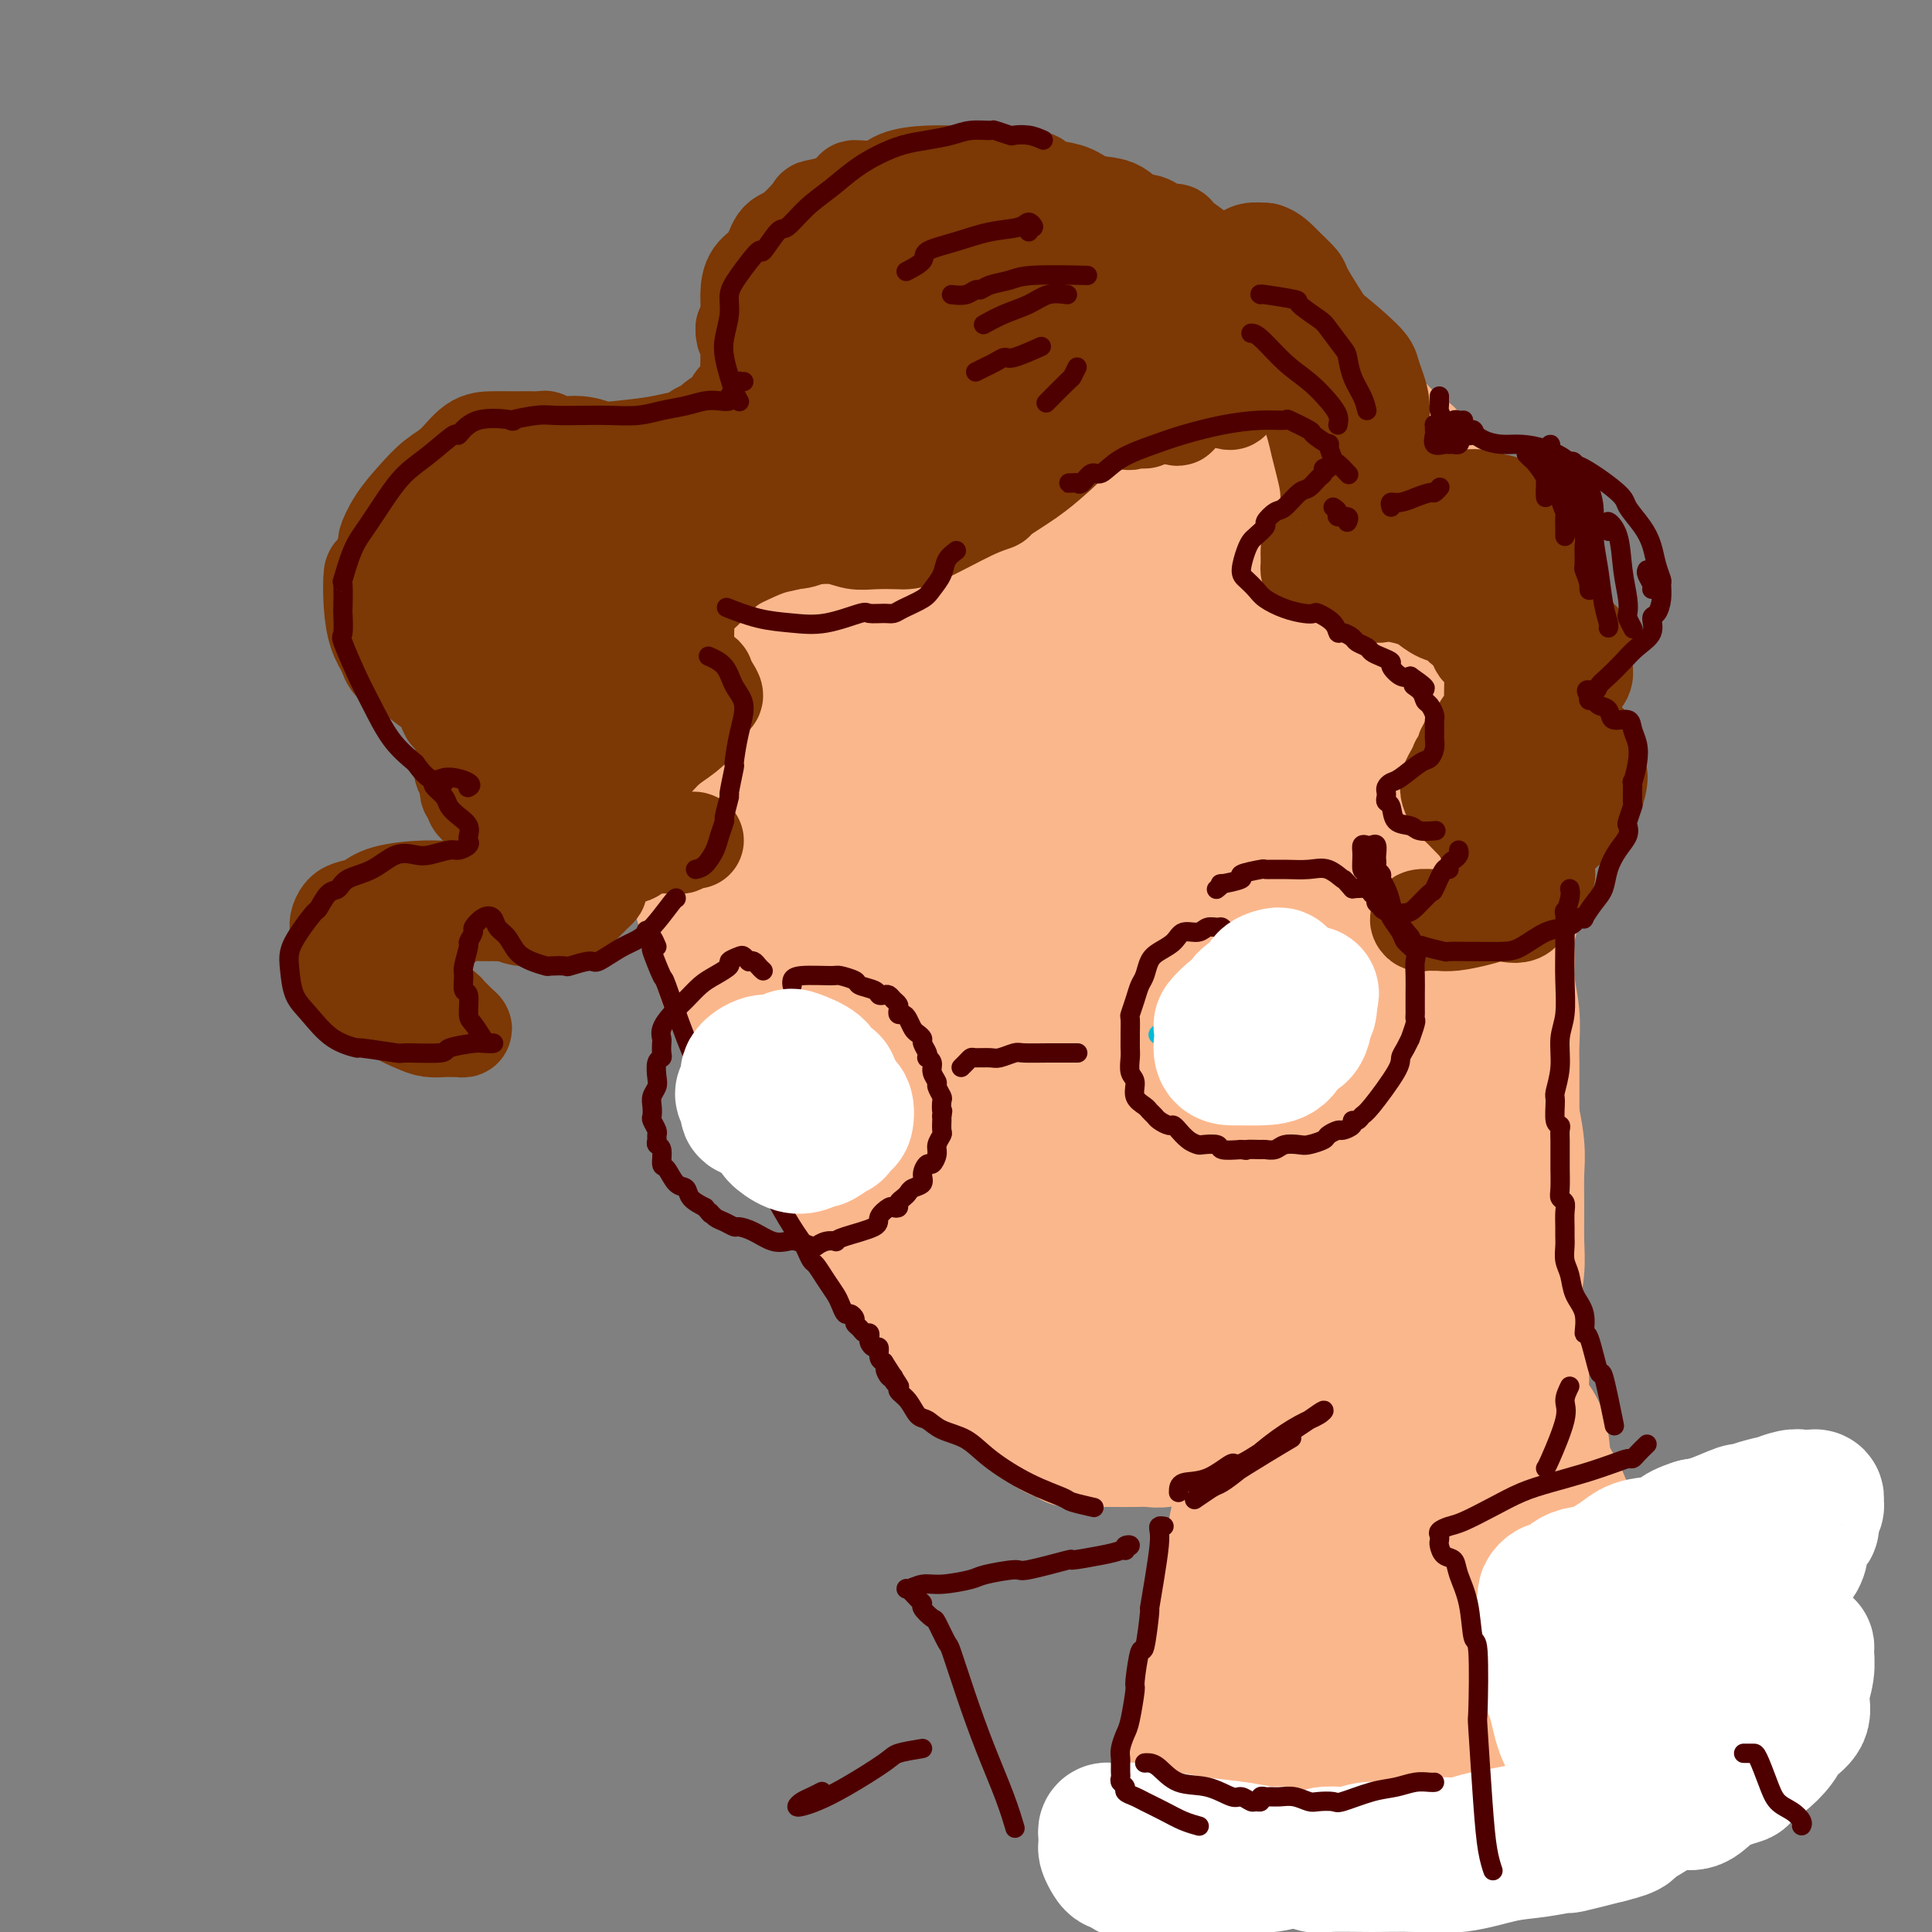 <svg viewBox='0 0 400 400' version='1.1' xmlns='http://www.w3.org/2000/svg' xmlns:xlink='http://www.w3.org/1999/xlink'><rect x="0" y="0" width="400" height="400" fill="#808080" stroke="none"/><g fill='none' stroke='rgb(251,183,140)' stroke-width='28' stroke-linecap='round' stroke-linejoin='round'><path d='M202,87c-2.546,0.411 -5.092,0.822 -6,1c-0.908,0.178 -0.179,0.124 -1,1c-0.821,0.876 -3.191,2.682 -4,3c-0.809,0.318 -0.058,-0.852 -1,0c-0.942,0.852 -3.578,3.725 -6,7c-2.422,3.275 -4.628,6.953 -7,10c-2.372,3.047 -4.908,5.463 -7,9c-2.092,3.537 -3.741,8.195 -5,13c-1.259,4.805 -2.129,9.755 -3,15c-0.871,5.245 -1.742,10.783 -2,13c-0.258,2.217 0.097,1.112 0,5c-0.097,3.888 -0.648,12.769 0,20c0.648,7.231 2.493,12.814 3,15c0.507,2.186 -0.326,0.977 1,4c1.326,3.023 4.811,10.279 8,16c3.189,5.721 6.083,9.908 10,14c3.917,4.092 8.855,8.089 14,11c5.145,2.911 10.495,4.734 16,6c5.505,1.266 11.165,1.973 17,2c5.835,0.027 11.844,-0.625 18,-2c6.156,-1.375 12.460,-3.472 18,-6c5.540,-2.528 10.315,-5.487 13,-7c2.685,-1.513 3.278,-1.581 4,-2c0.722,-0.419 1.572,-1.190 4,-3c2.428,-1.810 6.434,-4.658 10,-8c3.566,-3.342 6.694,-7.177 8,-9c1.306,-1.823 0.792,-1.632 2,-5c1.208,-3.368 4.139,-10.293 6,-17c1.861,-6.707 2.651,-13.194 3,-20c0.349,-6.806 0.258,-13.931 0,-20c-0.258,-6.069 -0.683,-11.083 -2,-16c-1.317,-4.917 -3.526,-9.738 -6,-15c-2.474,-5.262 -5.215,-10.967 -8,-16c-2.785,-5.033 -5.615,-9.394 -7,-11c-1.385,-1.606 -1.324,-0.455 -4,-3c-2.676,-2.545 -8.088,-8.785 -10,-11c-1.912,-2.215 -0.322,-0.404 -3,-2c-2.678,-1.596 -9.622,-6.599 -16,-9c-6.378,-2.401 -12.189,-2.201 -18,-2'/><path d='M241,68c-6.223,-0.191 -12.779,0.333 -19,1c-6.221,0.667 -12.106,1.477 -18,3c-5.894,1.523 -11.796,3.761 -18,7c-6.204,3.239 -12.711,7.481 -18,13c-5.289,5.519 -9.361,12.316 -13,19c-3.639,6.684 -6.846,13.255 -8,16c-1.154,2.745 -0.255,1.663 -1,6c-0.745,4.337 -3.134,14.094 -4,18c-0.866,3.906 -0.208,1.963 0,6c0.208,4.037 -0.034,14.054 0,18c0.034,3.946 0.345,1.820 2,7c1.655,5.180 4.654,17.667 9,28c4.346,10.333 10.037,18.511 16,26c5.963,7.489 12.196,14.289 18,19c5.804,4.711 11.177,7.331 17,9c5.823,1.669 12.095,2.385 18,2c5.905,-0.385 11.442,-1.871 16,-4c4.558,-2.129 8.136,-4.901 10,-6c1.864,-1.099 2.015,-0.525 5,-3c2.985,-2.475 8.806,-8.001 11,-10c2.194,-1.999 0.761,-0.473 3,-3c2.239,-2.527 8.148,-9.106 13,-15c4.852,-5.894 8.646,-11.102 11,-17c2.354,-5.898 3.268,-12.487 4,-19c0.732,-6.513 1.283,-12.951 1,-20c-0.283,-7.049 -1.401,-14.710 -3,-22c-1.599,-7.290 -3.680,-14.209 -7,-21c-3.320,-6.791 -7.879,-13.456 -13,-19c-5.121,-5.544 -10.805,-9.969 -16,-14c-5.195,-4.031 -9.903,-7.670 -12,-9c-2.097,-1.330 -1.583,-0.351 -4,-1c-2.417,-0.649 -7.763,-2.926 -10,-4c-2.237,-1.074 -1.364,-0.947 -4,-1c-2.636,-0.053 -8.781,-0.288 -14,1c-5.219,1.288 -9.512,4.098 -14,8c-4.488,3.902 -9.170,8.897 -13,14c-3.830,5.103 -6.809,10.315 -9,16c-2.191,5.685 -3.596,11.842 -5,18'/><path d='M172,135c-2.976,9.457 -3.416,16.099 -3,24c0.416,7.901 1.689,17.061 2,21c0.311,3.939 -0.341,2.655 1,8c1.341,5.345 4.675,17.317 6,22c1.325,4.683 0.642,2.076 3,6c2.358,3.924 7.755,14.377 13,21c5.245,6.623 10.336,9.414 16,11c5.664,1.586 11.902,1.967 18,2c6.098,0.033 12.058,-0.282 18,-2c5.942,-1.718 11.867,-4.838 17,-9c5.133,-4.162 9.474,-9.366 13,-16c3.526,-6.634 6.236,-14.699 7,-23c0.764,-8.301 -0.418,-16.838 -3,-26c-2.582,-9.162 -6.565,-18.950 -8,-23c-1.435,-4.050 -0.321,-2.361 -2,-7c-1.679,-4.639 -6.151,-15.606 -8,-20c-1.849,-4.394 -1.074,-2.216 -3,-5c-1.926,-2.784 -6.551,-10.531 -11,-14c-4.449,-3.469 -8.720,-2.658 -13,-1c-4.280,1.658 -8.569,4.165 -12,9c-3.431,4.835 -6.004,11.998 -8,21c-1.996,9.002 -3.417,19.843 -3,32c0.417,12.157 2.670,25.629 5,36c2.330,10.371 4.736,17.640 6,21c1.264,3.360 1.385,2.811 3,5c1.615,2.189 4.725,7.116 6,9c1.275,1.884 0.715,0.726 2,0c1.285,-0.726 4.413,-1.021 6,-1c1.587,0.021 1.631,0.359 3,-2c1.369,-2.359 4.063,-7.413 6,-14c1.937,-6.587 3.116,-14.707 3,-23c-0.116,-8.293 -1.529,-16.760 -3,-26c-1.471,-9.240 -3.000,-19.254 -5,-28c-2.000,-8.746 -4.470,-16.223 -7,-22c-2.530,-5.777 -5.120,-9.854 -8,-12c-2.880,-2.146 -6.051,-2.362 -7,-3c-0.949,-0.638 0.323,-1.697 -1,0c-1.323,1.697 -5.241,6.149 -7,8c-1.759,1.851 -1.360,1.100 -2,5c-0.640,3.900 -2.320,12.450 -4,21'/><path d='M208,140c-1.130,4.377 -0.954,2.320 -1,9c-0.046,6.680 -0.315,22.099 1,35c1.315,12.901 4.214,23.286 7,30c2.786,6.714 5.460,9.757 8,11c2.540,1.243 4.945,0.686 8,-1c3.055,-1.686 6.760,-4.501 9,-9c2.240,-4.499 3.015,-10.682 3,-18c-0.015,-7.318 -0.819,-15.770 -1,-19c-0.181,-3.230 0.261,-1.238 -1,-7c-1.261,-5.762 -4.224,-19.279 -5,-25c-0.776,-5.721 0.636,-3.645 -1,-8c-1.636,-4.355 -6.319,-15.141 -8,-20c-1.681,-4.859 -0.361,-3.791 -2,-6c-1.639,-2.209 -6.235,-7.694 -10,-9c-3.765,-1.306 -6.697,1.566 -10,6c-3.303,4.434 -6.978,10.428 -10,18c-3.022,7.572 -5.391,16.721 -7,27c-1.609,10.279 -2.457,21.686 -2,32c0.457,10.314 2.219,19.534 5,27c2.781,7.466 6.583,13.179 10,16c3.417,2.821 6.451,2.751 8,3c1.549,0.249 1.613,0.816 4,0c2.387,-0.816 7.097,-3.014 9,-4c1.903,-0.986 1.000,-0.759 3,-4c2.000,-3.241 6.903,-9.948 10,-18c3.097,-8.052 4.386,-17.447 4,-26c-0.386,-8.553 -2.448,-16.264 -5,-24c-2.552,-7.736 -5.593,-15.497 -9,-22c-3.407,-6.503 -7.179,-11.749 -10,-14c-2.821,-2.251 -4.691,-1.506 -7,0c-2.309,1.506 -5.056,3.772 -8,8c-2.944,4.228 -6.085,10.417 -8,17c-1.915,6.583 -2.604,13.561 -3,16c-0.396,2.439 -0.499,0.338 0,6c0.499,5.662 1.601,19.086 2,24c0.399,4.914 0.097,1.317 2,6c1.903,4.683 6.012,17.645 10,25c3.988,7.355 7.854,9.101 12,10c4.146,0.899 8.573,0.949 13,1'/><path d='M228,233c4.440,-0.483 9.039,-2.190 14,-5c4.961,-2.810 10.283,-6.724 14,-11c3.717,-4.276 5.830,-8.914 7,-11c1.170,-2.086 1.398,-1.619 2,-4c0.602,-2.381 1.578,-7.611 2,-10c0.422,-2.389 0.289,-1.937 0,-4c-0.289,-2.063 -0.733,-6.640 -1,-9c-0.267,-2.360 -0.356,-2.503 -1,-4c-0.644,-1.497 -1.841,-4.348 -3,-4c-1.159,0.348 -2.278,3.895 -3,8c-0.722,4.105 -1.047,8.767 -1,14c0.047,5.233 0.467,11.037 1,14c0.533,2.963 1.181,3.085 2,3c0.819,-0.085 1.809,-0.379 3,-1c1.191,-0.621 2.582,-1.570 3,-2c0.418,-0.430 -0.136,-0.339 1,-1c1.136,-0.661 3.964,-2.072 6,-4c2.036,-1.928 3.280,-4.373 4,-5c0.720,-0.627 0.916,0.565 2,-1c1.084,-1.565 3.055,-5.886 4,-10c0.945,-4.114 0.863,-8.020 0,-11c-0.863,-2.980 -2.508,-5.032 -4,-7c-1.492,-1.968 -2.830,-3.851 -5,-5c-2.170,-1.149 -5.172,-1.566 -8,-2c-2.828,-0.434 -5.484,-0.887 -8,-1c-2.516,-0.113 -4.894,0.114 -6,0c-1.106,-0.114 -0.939,-0.571 -3,-1c-2.061,-0.429 -6.348,-0.832 -10,-1c-3.652,-0.168 -6.669,-0.100 -8,0c-1.331,0.100 -0.978,0.232 -3,0c-2.022,-0.232 -6.420,-0.830 -10,-1c-3.580,-0.170 -6.343,0.087 -9,0c-2.657,-0.087 -5.209,-0.519 -7,-1c-1.791,-0.481 -2.820,-1.013 -4,-1c-1.180,0.013 -2.512,0.570 -3,1c-0.488,0.430 -0.131,0.731 0,1c0.131,0.269 0.038,0.505 0,1c-0.038,0.495 -0.019,1.247 0,2'/><path d='M196,160c-0.718,1.238 -1.013,1.834 -1,2c0.013,0.166 0.334,-0.099 0,0c-0.334,0.099 -1.323,0.562 -2,1c-0.677,0.438 -1.041,0.853 -2,1c-0.959,0.147 -2.514,0.028 -4,0c-1.486,-0.028 -2.902,0.035 -4,0c-1.098,-0.035 -1.877,-0.167 -3,0c-1.123,0.167 -2.591,0.634 -3,1c-0.409,0.366 0.241,0.633 0,1c-0.241,0.367 -1.374,0.835 -2,1c-0.626,0.165 -0.744,0.029 -1,0c-0.256,-0.029 -0.651,0.051 -1,0c-0.349,-0.051 -0.653,-0.233 -1,0c-0.347,0.233 -0.737,0.881 -1,1c-0.263,0.119 -0.400,-0.292 -1,0c-0.600,0.292 -1.664,1.288 -2,2c-0.336,0.712 0.054,1.139 0,2c-0.054,0.861 -0.554,2.156 -1,3c-0.446,0.844 -0.838,1.237 -1,2c-0.162,0.763 -0.095,1.895 0,3c0.095,1.105 0.218,2.183 0,3c-0.218,0.817 -0.776,1.373 -1,2c-0.224,0.627 -0.115,1.323 0,2c0.115,0.677 0.234,1.334 0,2c-0.234,0.666 -0.822,1.341 -1,2c-0.178,0.659 0.055,1.300 0,2c-0.055,0.700 -0.400,1.458 0,2c0.400,0.542 1.543,0.869 2,1c0.457,0.131 0.229,0.065 0,0'/><path d='M164,174c-0.619,0.033 -1.238,0.066 -2,0c-0.762,-0.066 -1.668,-0.230 -2,0c-0.332,0.230 -0.090,0.854 0,1c0.090,0.146 0.028,-0.185 0,0c-0.028,0.185 -0.022,0.885 0,2c0.022,1.115 0.061,2.645 0,4c-0.061,1.355 -0.223,2.537 0,4c0.223,1.463 0.829,3.208 1,5c0.171,1.792 -0.094,3.631 0,5c0.094,1.369 0.547,2.269 1,4c0.453,1.731 0.904,4.292 1,6c0.096,1.708 -0.165,2.561 0,3c0.165,0.439 0.756,0.463 1,1c0.244,0.537 0.142,1.585 0,2c-0.142,0.415 -0.323,0.196 0,1c0.323,0.804 1.150,2.631 2,4c0.850,1.369 1.724,2.281 2,3c0.276,0.719 -0.046,1.245 0,2c0.046,0.755 0.460,1.739 1,3c0.540,1.261 1.205,2.800 2,4c0.795,1.200 1.719,2.063 2,3c0.281,0.937 -0.080,1.949 0,3c0.080,1.051 0.602,2.140 1,3c0.398,0.860 0.674,1.492 1,2c0.326,0.508 0.703,0.891 1,2c0.297,1.109 0.516,2.944 1,4c0.484,1.056 1.234,1.332 2,2c0.766,0.668 1.549,1.727 2,3c0.451,1.273 0.569,2.761 1,4c0.431,1.239 1.177,2.230 2,3c0.823,0.770 1.725,1.318 2,2c0.275,0.682 -0.078,1.498 0,2c0.078,0.502 0.588,0.691 1,1c0.412,0.309 0.726,0.737 1,1c0.274,0.263 0.507,0.361 1,1c0.493,0.639 1.247,1.820 2,3'/><path d='M191,267c2.522,4.231 1.826,3.810 2,4c0.174,0.190 1.218,0.992 2,2c0.782,1.008 1.304,2.220 2,3c0.696,0.780 1.567,1.126 2,2c0.433,0.874 0.427,2.276 1,3c0.573,0.724 1.723,0.772 2,1c0.277,0.228 -0.321,0.638 0,1c0.321,0.362 1.562,0.677 2,1c0.438,0.323 0.075,0.652 0,1c-0.075,0.348 0.138,0.713 1,1c0.862,0.287 2.371,0.496 3,1c0.629,0.504 0.377,1.305 1,2c0.623,0.695 2.120,1.285 3,2c0.880,0.715 1.144,1.554 2,2c0.856,0.446 2.305,0.498 3,1c0.695,0.502 0.637,1.455 1,2c0.363,0.545 1.146,0.682 2,1c0.854,0.318 1.780,0.817 2,1c0.220,0.183 -0.266,0.049 0,0c0.266,-0.049 1.285,-0.013 2,0c0.715,0.013 1.125,0.003 2,0c0.875,-0.003 2.215,0.000 3,0c0.785,-0.000 1.016,-0.005 2,0c0.984,0.005 2.719,0.019 4,0c1.281,-0.019 2.106,-0.070 3,0c0.894,0.070 1.857,0.260 3,0c1.143,-0.260 2.466,-0.970 3,-1c0.534,-0.030 0.280,0.622 1,0c0.720,-0.622 2.414,-2.517 3,-3c0.586,-0.483 0.064,0.447 1,0c0.936,-0.447 3.331,-2.271 4,-3c0.669,-0.729 -0.389,-0.362 0,-1c0.389,-0.638 2.226,-2.282 4,-4c1.774,-1.718 3.486,-3.512 5,-5c1.514,-1.488 2.831,-2.670 4,-4c1.169,-1.330 2.191,-2.809 3,-4c0.809,-1.191 1.404,-2.096 2,-3'/><path d='M271,270c4.808,-4.682 3.328,-2.888 3,-3c-0.328,-0.112 0.495,-2.131 1,-3c0.505,-0.869 0.693,-0.588 1,-1c0.307,-0.412 0.733,-1.517 1,-2c0.267,-0.483 0.376,-0.346 1,-1c0.624,-0.654 1.762,-2.101 2,-3c0.238,-0.899 -0.426,-1.251 0,-2c0.426,-0.749 1.941,-1.894 3,-3c1.059,-1.106 1.661,-2.173 2,-3c0.339,-0.827 0.416,-1.415 1,-2c0.584,-0.585 1.674,-1.167 2,-2c0.326,-0.833 -0.111,-1.917 0,-3c0.111,-1.083 0.770,-2.164 1,-3c0.230,-0.836 0.029,-1.427 0,-2c-0.029,-0.573 0.113,-1.126 0,-1c-0.113,0.126 -0.482,0.933 -1,1c-0.518,0.067 -1.187,-0.607 -2,0c-0.813,0.607 -1.770,2.494 -3,4c-1.230,1.506 -2.732,2.630 -4,4c-1.268,1.370 -2.302,2.987 -4,5c-1.698,2.013 -4.060,4.421 -6,6c-1.940,1.579 -3.459,2.329 -4,3c-0.541,0.671 -0.103,1.263 -1,2c-0.897,0.737 -3.129,1.620 -4,2c-0.871,0.380 -0.382,0.258 -1,1c-0.618,0.742 -2.345,2.348 -3,3c-0.655,0.652 -0.238,0.351 -1,1c-0.762,0.649 -2.703,2.249 -4,3c-1.297,0.751 -1.952,0.652 -3,1c-1.048,0.348 -2.490,1.144 -4,2c-1.510,0.856 -3.088,1.771 -4,2c-0.912,0.229 -1.159,-0.229 -2,0c-0.841,0.229 -2.277,1.144 -3,2c-0.723,0.856 -0.733,1.654 -1,2c-0.267,0.346 -0.791,0.242 -1,0c-0.209,-0.242 -0.105,-0.621 0,-1'/><path d='M233,279c-2.952,1.054 -1.331,-0.312 -1,-1c0.331,-0.688 -0.628,-0.699 -1,-1c-0.372,-0.301 -0.156,-0.893 0,-1c0.156,-0.107 0.252,0.270 0,0c-0.252,-0.270 -0.852,-1.186 -1,-2c-0.148,-0.814 0.156,-1.527 0,-2c-0.156,-0.473 -0.771,-0.707 -1,-1c-0.229,-0.293 -0.073,-0.645 0,-1c0.073,-0.355 0.062,-0.712 0,-1c-0.062,-0.288 -0.174,-0.508 0,-1c0.174,-0.492 0.634,-1.256 1,-2c0.366,-0.744 0.637,-1.470 1,-2c0.363,-0.530 0.818,-0.866 1,-1c0.182,-0.134 0.091,-0.067 0,0'/><path d='M260,260c-0.706,-0.415 -1.412,-0.830 -2,-1c-0.588,-0.170 -1.060,-0.095 -1,0c0.060,0.095 0.650,0.211 1,0c0.350,-0.211 0.461,-0.748 1,-1c0.539,-0.252 1.507,-0.220 2,-1c0.493,-0.780 0.510,-2.374 1,-3c0.490,-0.626 1.451,-0.286 2,-1c0.549,-0.714 0.685,-2.482 1,-3c0.315,-0.518 0.808,0.215 1,0c0.192,-0.215 0.082,-1.379 0,-2c-0.082,-0.621 -0.134,-0.700 0,-1c0.134,-0.300 0.456,-0.822 1,-2c0.544,-1.178 1.310,-3.012 2,-5c0.690,-1.988 1.303,-4.131 2,-6c0.697,-1.869 1.479,-3.463 2,-5c0.521,-1.537 0.783,-3.018 2,-5c1.217,-1.982 3.390,-4.466 5,-7c1.610,-2.534 2.657,-5.117 3,-6c0.343,-0.883 -0.019,-0.066 1,-1c1.019,-0.934 3.417,-3.619 4,-5c0.583,-1.381 -0.650,-1.458 0,-2c0.650,-0.542 3.182,-1.547 4,-2c0.818,-0.453 -0.079,-0.352 0,-1c0.079,-0.648 1.134,-2.044 2,-3c0.866,-0.956 1.542,-1.473 2,-2c0.458,-0.527 0.696,-1.065 1,-2c0.304,-0.935 0.672,-2.266 1,-3c0.328,-0.734 0.614,-0.871 1,-1c0.386,-0.129 0.872,-0.250 1,0c0.128,0.250 -0.103,0.870 0,1c0.103,0.130 0.539,-0.230 1,0c0.461,0.230 0.948,1.051 1,2c0.052,0.949 -0.332,2.025 0,3c0.332,0.975 1.381,1.850 2,3c0.619,1.150 0.810,2.575 1,4'/><path d='M305,202c0.818,2.218 0.864,1.765 1,2c0.136,0.235 0.361,1.160 1,2c0.639,0.840 1.692,1.595 2,2c0.308,0.405 -0.128,0.459 0,1c0.128,0.541 0.819,1.568 1,2c0.181,0.432 -0.148,0.270 0,1c0.148,0.730 0.772,2.351 1,3c0.228,0.649 0.061,0.326 0,1c-0.061,0.674 -0.016,2.346 0,3c0.016,0.654 0.001,0.289 0,1c-0.001,0.711 0.010,2.499 0,4c-0.010,1.501 -0.040,2.714 0,4c0.040,1.286 0.152,2.644 0,4c-0.152,1.356 -0.567,2.711 -1,4c-0.433,1.289 -0.886,2.513 -1,3c-0.114,0.487 0.109,0.237 0,1c-0.109,0.763 -0.550,2.538 -1,4c-0.450,1.462 -0.908,2.609 -1,3c-0.092,0.391 0.183,0.025 0,1c-0.183,0.975 -0.822,3.291 -1,5c-0.178,1.709 0.106,2.811 0,4c-0.106,1.189 -0.603,2.464 -1,4c-0.397,1.536 -0.695,3.331 -1,5c-0.305,1.669 -0.618,3.210 -1,5c-0.382,1.790 -0.833,3.829 -1,5c-0.167,1.171 -0.049,1.473 0,2c0.049,0.527 0.028,1.279 0,2c-0.028,0.721 -0.063,1.410 0,2c0.063,0.590 0.224,1.080 0,2c-0.224,0.920 -0.833,2.271 -1,3c-0.167,0.729 0.109,0.836 0,2c-0.109,1.164 -0.603,3.384 -1,5c-0.397,1.616 -0.698,2.626 -1,4c-0.302,1.374 -0.607,3.111 -1,5c-0.393,1.889 -0.875,3.929 -1,6c-0.125,2.071 0.107,4.174 0,6c-0.107,1.826 -0.555,3.376 -1,5c-0.445,1.624 -0.889,3.322 -1,4c-0.111,0.678 0.111,0.337 0,1c-0.111,0.663 -0.556,2.332 -1,4'/><path d='M294,329c-2.853,16.145 -1.487,8.009 -1,5c0.487,-3.009 0.094,-0.890 0,1c-0.094,1.890 0.112,3.552 0,5c-0.112,1.448 -0.542,2.684 -1,4c-0.458,1.316 -0.946,2.714 -1,4c-0.054,1.286 0.325,2.459 0,4c-0.325,1.541 -1.355,3.448 -2,5c-0.645,1.552 -0.905,2.747 -1,4c-0.095,1.253 -0.025,2.562 0,3c0.025,0.438 0.007,0.005 0,0c-0.007,-0.005 -0.002,0.418 0,1c0.002,0.582 0.000,1.323 0,2c-0.000,0.677 0.001,1.288 0,2c-0.001,0.712 -0.004,1.523 0,2c0.004,0.477 0.016,0.620 0,1c-0.016,0.380 -0.061,0.996 0,1c0.061,0.004 0.226,-0.605 0,-1c-0.226,-0.395 -0.845,-0.575 -1,-1c-0.155,-0.425 0.155,-1.096 0,-2c-0.155,-0.904 -0.773,-2.043 -1,-3c-0.227,-0.957 -0.061,-1.733 0,-3c0.061,-1.267 0.017,-3.025 0,-5c-0.017,-1.975 -0.008,-4.167 0,-6c0.008,-1.833 0.016,-3.308 0,-5c-0.016,-1.692 -0.056,-3.603 0,-5c0.056,-1.397 0.207,-2.281 0,-3c-0.207,-0.719 -0.774,-1.275 -1,-2c-0.226,-0.725 -0.113,-1.621 0,-2c0.113,-0.379 0.226,-0.243 0,-1c-0.226,-0.757 -0.793,-2.409 -1,-3c-0.207,-0.591 -0.056,-0.121 0,-1c0.056,-0.879 0.016,-3.108 0,-5c-0.016,-1.892 -0.008,-3.446 0,-5'/><path d='M284,320c-0.857,-8.737 -0.999,-5.081 -1,-5c-0.001,0.081 0.139,-3.415 0,-6c-0.139,-2.585 -0.557,-4.259 -1,-6c-0.443,-1.741 -0.910,-3.549 -1,-5c-0.090,-1.451 0.199,-2.544 0,-3c-0.199,-0.456 -0.884,-0.274 -1,-1c-0.116,-0.726 0.338,-2.359 0,-4c-0.338,-1.641 -1.467,-3.289 -2,-5c-0.533,-1.711 -0.470,-3.483 -1,-5c-0.530,-1.517 -1.652,-2.778 -2,-4c-0.348,-1.222 0.079,-2.403 0,-3c-0.079,-0.597 -0.665,-0.608 -1,-1c-0.335,-0.392 -0.419,-1.164 -1,-2c-0.581,-0.836 -1.658,-1.736 -2,-2c-0.342,-0.264 0.050,0.109 0,0c-0.050,-0.109 -0.543,-0.699 -1,-1c-0.457,-0.301 -0.877,-0.314 -1,0c-0.123,0.314 0.051,0.954 0,1c-0.051,0.046 -0.328,-0.503 -1,0c-0.672,0.503 -1.739,2.057 -2,3c-0.261,0.943 0.283,1.273 0,2c-0.283,0.727 -1.394,1.850 -2,3c-0.606,1.150 -0.706,2.327 -1,3c-0.294,0.673 -0.781,0.844 -1,2c-0.219,1.156 -0.170,3.299 0,4c0.170,0.701 0.462,-0.041 0,1c-0.462,1.041 -1.678,3.863 -2,5c-0.322,1.137 0.250,0.589 0,2c-0.250,1.411 -1.323,4.781 -2,7c-0.677,2.219 -0.959,3.287 -1,5c-0.041,1.713 0.160,4.069 0,6c-0.160,1.931 -0.682,3.435 -1,5c-0.318,1.565 -0.432,3.191 -1,5c-0.568,1.809 -1.591,3.803 -2,6c-0.409,2.197 -0.205,4.599 0,7'/><path d='M253,334c-1.267,7.518 -0.936,4.814 -1,4c-0.064,-0.814 -0.525,0.262 -1,2c-0.475,1.738 -0.964,4.139 -1,5c-0.036,0.861 0.381,0.182 0,1c-0.381,0.818 -1.560,3.133 -2,5c-0.440,1.867 -0.140,3.287 0,5c0.140,1.713 0.122,3.720 0,5c-0.122,1.280 -0.346,1.834 0,3c0.346,1.166 1.263,2.943 2,4c0.737,1.057 1.295,1.392 2,2c0.705,0.608 1.559,1.487 2,2c0.441,0.513 0.470,0.659 1,1c0.530,0.341 1.562,0.875 2,1c0.438,0.125 0.283,-0.161 1,0c0.717,0.161 2.305,0.768 3,1c0.695,0.232 0.497,0.089 1,0c0.503,-0.089 1.708,-0.125 3,0c1.292,0.125 2.671,0.410 4,0c1.329,-0.410 2.608,-1.515 4,-2c1.392,-0.485 2.898,-0.349 4,-1c1.102,-0.651 1.801,-2.087 3,-3c1.199,-0.913 2.899,-1.302 4,-2c1.101,-0.698 1.604,-1.706 2,-2c0.396,-0.294 0.684,0.125 1,0c0.316,-0.125 0.660,-0.793 1,-1c0.340,-0.207 0.677,0.047 1,0c0.323,-0.047 0.634,-0.396 1,-1c0.366,-0.604 0.788,-1.464 1,-2c0.212,-0.536 0.212,-0.747 0,-1c-0.212,-0.253 -0.638,-0.547 -1,-1c-0.362,-0.453 -0.661,-1.064 -1,-1c-0.339,0.064 -0.720,0.803 -1,1c-0.280,0.197 -0.461,-0.148 -1,0c-0.539,0.148 -1.437,0.789 -2,1c-0.563,0.211 -0.790,-0.006 -1,0c-0.210,0.006 -0.401,0.236 -1,0c-0.599,-0.236 -1.604,-0.940 -2,-1c-0.396,-0.060 -0.184,0.522 -1,0c-0.816,-0.522 -2.662,-2.149 -4,-5c-1.338,-2.851 -2.169,-6.925 -3,-11'/><path d='M273,343c-1.569,-4.875 -1.492,-9.063 -2,-13c-0.508,-3.937 -1.600,-7.622 -2,-10c-0.400,-2.378 -0.107,-3.449 0,-3c0.107,0.449 0.029,2.419 0,3c-0.029,0.581 -0.009,-0.228 0,1c0.009,1.228 0.006,4.494 0,8c-0.006,3.506 -0.015,7.251 0,9c0.015,1.749 0.056,1.503 0,4c-0.056,2.497 -0.207,7.736 0,12c0.207,4.264 0.774,7.554 1,10c0.226,2.446 0.113,4.049 0,5c-0.113,0.951 -0.226,1.251 0,1c0.226,-0.251 0.793,-1.054 1,-3c0.207,-1.946 0.056,-5.035 0,-9c-0.056,-3.965 -0.015,-8.805 0,-11c0.015,-2.195 0.004,-1.744 0,-5c-0.004,-3.256 -0.001,-10.220 0,-13c0.001,-2.780 0.001,-1.376 0,-4c-0.001,-2.624 -0.003,-9.274 0,-12c0.003,-2.726 0.010,-1.526 0,-2c-0.010,-0.474 -0.037,-2.622 0,-3c0.037,-0.378 0.138,1.014 0,4c-0.138,2.986 -0.514,7.565 0,13c0.514,5.435 1.917,11.726 3,17c1.083,5.274 1.847,9.533 3,14c1.153,4.467 2.695,9.144 4,12c1.305,2.856 2.374,3.892 3,4c0.626,0.108 0.808,-0.711 1,-1c0.192,-0.289 0.395,-0.048 1,-1c0.605,-0.952 1.613,-3.095 2,-4c0.387,-0.905 0.153,-0.570 0,-2c-0.153,-1.430 -0.225,-4.625 0,-6c0.225,-1.375 0.746,-0.929 1,-3c0.254,-2.071 0.239,-6.660 1,-11c0.761,-4.340 2.297,-8.431 3,-13c0.703,-4.569 0.574,-9.615 1,-14c0.426,-4.385 1.407,-8.110 2,-12c0.593,-3.890 0.796,-7.945 1,-12'/><path d='M297,293c1.327,-13.782 0.146,-11.737 0,-13c-0.146,-1.263 0.745,-5.833 1,-8c0.255,-2.167 -0.125,-1.932 0,-4c0.125,-2.068 0.754,-6.441 1,-8c0.246,-1.559 0.108,-0.306 0,-2c-0.108,-1.694 -0.187,-6.335 0,-10c0.187,-3.665 0.638,-6.355 1,-9c0.362,-2.645 0.633,-5.246 1,-8c0.367,-2.754 0.831,-5.663 1,-8c0.169,-2.337 0.044,-4.104 0,-6c-0.044,-1.896 -0.008,-3.920 0,-6c0.008,-2.080 -0.014,-4.215 0,-6c0.014,-1.785 0.063,-3.220 0,-4c-0.063,-0.780 -0.237,-0.906 0,-2c0.237,-1.094 0.886,-3.157 1,-4c0.114,-0.843 -0.307,-0.466 0,-1c0.307,-0.534 1.343,-1.978 2,-3c0.657,-1.022 0.936,-1.621 1,-2c0.064,-0.379 -0.088,-0.537 0,-1c0.088,-0.463 0.416,-1.232 1,-2c0.584,-0.768 1.423,-1.537 2,-2c0.577,-0.463 0.890,-0.622 1,-1c0.110,-0.378 0.015,-0.976 0,-1c-0.015,-0.024 0.049,0.525 0,1c-0.049,0.475 -0.210,0.876 0,1c0.210,0.124 0.792,-0.029 1,0c0.208,0.029 0.041,0.242 0,1c-0.041,0.758 0.045,2.063 0,3c-0.045,0.937 -0.222,1.506 0,3c0.222,1.494 0.844,3.914 1,6c0.156,2.086 -0.154,3.837 0,6c0.154,2.163 0.773,4.737 1,7c0.227,2.263 0.061,4.215 0,6c-0.061,1.785 -0.016,3.404 0,4c0.016,0.596 0.004,0.170 0,1c-0.004,0.830 -0.001,2.916 0,4c0.001,1.084 0.000,1.167 0,2c-0.000,0.833 -0.000,2.417 0,4'/><path d='M313,231c0.558,7.268 -0.047,1.937 0,1c0.047,-0.937 0.746,2.519 1,5c0.254,2.481 0.064,3.987 0,6c-0.064,2.013 -0.003,4.531 0,7c0.003,2.469 -0.052,4.887 0,7c0.052,2.113 0.210,3.920 0,6c-0.210,2.080 -0.789,4.434 -1,5c-0.211,0.566 -0.054,-0.655 0,0c0.054,0.655 0.005,3.188 0,5c-0.005,1.812 0.036,2.904 0,3c-0.036,0.096 -0.148,-0.803 0,0c0.148,0.803 0.555,3.308 1,5c0.445,1.692 0.929,2.572 1,4c0.071,1.428 -0.272,3.403 0,5c0.272,1.597 1.159,2.814 2,4c0.841,1.186 1.638,2.341 2,4c0.362,1.659 0.290,3.822 1,6c0.710,2.178 2.202,4.371 3,6c0.798,1.629 0.903,2.692 1,3c0.097,0.308 0.185,-0.141 1,1c0.815,1.141 2.357,3.870 3,6c0.643,2.130 0.389,3.661 1,5c0.611,1.339 2.088,2.487 3,4c0.912,1.513 1.260,3.391 2,5c0.740,1.609 1.871,2.950 3,4c1.129,1.050 2.256,1.809 3,3c0.744,1.191 1.106,2.815 2,4c0.894,1.185 2.321,1.931 3,2c0.679,0.069 0.609,-0.539 1,0c0.391,0.539 1.242,2.225 2,3c0.758,0.775 1.421,0.638 2,1c0.579,0.362 1.072,1.221 2,2c0.928,0.779 2.290,1.477 3,2c0.710,0.523 0.768,0.872 1,1c0.232,0.128 0.638,0.037 1,0c0.362,-0.037 0.681,-0.018 1,0'/><path d='M358,356c2.416,1.880 0.457,1.079 0,1c-0.457,-0.079 0.588,0.564 1,1c0.412,0.436 0.192,0.665 0,1c-0.192,0.335 -0.354,0.776 -1,1c-0.646,0.224 -1.776,0.229 -3,0c-1.224,-0.229 -2.542,-0.693 -4,-1c-1.458,-0.307 -3.057,-0.456 -5,-1c-1.943,-0.544 -4.231,-1.481 -7,-3c-2.769,-1.519 -6.019,-3.619 -9,-6c-2.981,-2.381 -5.692,-5.041 -7,-6c-1.308,-0.959 -1.211,-0.216 -3,-2c-1.789,-1.784 -5.463,-6.097 -7,-8c-1.537,-1.903 -0.936,-1.398 -2,-3c-1.064,-1.602 -3.791,-5.313 -5,-7c-1.209,-1.687 -0.898,-1.351 -2,-3c-1.102,-1.649 -3.616,-5.282 -5,-8c-1.384,-2.718 -1.639,-4.519 -2,-6c-0.361,-1.481 -0.829,-2.641 -1,-3c-0.171,-0.359 -0.047,0.084 0,1c0.047,0.916 0.016,2.304 0,5c-0.016,2.696 -0.019,6.699 0,10c0.019,3.301 0.058,5.900 0,7c-0.058,1.100 -0.212,0.702 0,3c0.212,2.298 0.792,7.291 1,9c0.208,1.709 0.045,0.133 0,2c-0.045,1.867 0.030,7.177 0,9c-0.030,1.823 -0.163,0.160 0,2c0.163,1.840 0.622,7.183 1,11c0.378,3.817 0.676,6.106 1,8c0.324,1.894 0.675,3.391 1,4c0.325,0.609 0.623,0.328 1,0c0.377,-0.328 0.831,-0.703 1,-2c0.169,-1.297 0.052,-3.517 0,-6c-0.052,-2.483 -0.041,-5.229 0,-6c0.041,-0.771 0.110,0.434 0,-1c-0.110,-1.434 -0.401,-5.508 0,-8c0.401,-2.492 1.492,-3.402 2,-4c0.508,-0.598 0.431,-0.885 1,-1c0.569,-0.115 1.785,-0.057 3,0'/><path d='M308,346c1.733,0.479 3.064,4.177 4,8c0.936,3.823 1.477,7.772 2,11c0.523,3.228 1.027,5.737 1,8c-0.027,2.263 -0.585,4.280 -1,5c-0.415,0.720 -0.689,0.142 -1,0c-0.311,-0.142 -0.661,0.152 -1,-1c-0.339,-1.152 -0.667,-3.751 -1,-5c-0.333,-1.249 -0.670,-1.149 -1,-3c-0.330,-1.851 -0.654,-5.653 -1,-7c-0.346,-1.347 -0.713,-0.239 -1,-2c-0.287,-1.761 -0.494,-6.391 0,-9c0.494,-2.609 1.690,-3.199 3,-4c1.310,-0.801 2.735,-1.815 4,-2c1.265,-0.185 2.369,0.458 3,1c0.631,0.542 0.787,0.985 1,2c0.213,1.015 0.482,2.604 0,4c-0.482,1.396 -1.714,2.600 -2,3c-0.286,0.400 0.374,-0.005 0,1c-0.374,1.005 -1.783,3.418 -2,4c-0.217,0.582 0.758,-0.669 0,0c-0.758,0.669 -3.250,3.259 -4,4c-0.750,0.741 0.243,-0.365 -1,0c-1.243,0.365 -4.723,2.202 -8,3c-3.277,0.798 -6.351,0.557 -9,0c-2.649,-0.557 -4.873,-1.431 -7,-2c-2.127,-0.569 -4.156,-0.832 -6,-1c-1.844,-0.168 -3.503,-0.242 -5,0c-1.497,0.242 -2.833,0.801 -4,1c-1.167,0.199 -2.165,0.038 -3,0c-0.835,-0.038 -1.506,0.045 -2,0c-0.494,-0.045 -0.811,-0.220 -1,0c-0.189,0.220 -0.249,0.835 0,1c0.249,0.165 0.807,-0.119 1,0c0.193,0.119 0.021,0.640 1,1c0.979,0.360 3.110,0.558 5,1c1.890,0.442 3.540,1.126 6,2c2.460,0.874 5.730,1.937 9,3'/><path d='M287,373c5.185,1.469 7.146,1.142 10,1c2.854,-0.142 6.600,-0.099 8,0c1.400,0.099 0.454,0.252 2,0c1.546,-0.252 5.584,-0.910 9,-2c3.416,-1.090 6.210,-2.611 7,-3c0.790,-0.389 -0.423,0.354 1,0c1.423,-0.354 5.482,-1.804 8,-3c2.518,-1.196 3.494,-2.138 5,-3c1.506,-0.862 3.540,-1.645 5,-3c1.460,-1.355 2.344,-3.283 3,-4c0.656,-0.717 1.082,-0.222 1,0c-0.082,0.222 -0.674,0.172 -1,0c-0.326,-0.172 -0.386,-0.465 -1,0c-0.614,0.465 -1.780,1.689 -2,2c-0.220,0.311 0.508,-0.289 0,0c-0.508,0.289 -2.250,1.468 -4,2c-1.750,0.532 -3.507,0.418 -5,1c-1.493,0.582 -2.723,1.861 -5,3c-2.277,1.139 -5.602,2.137 -8,3c-2.398,0.863 -3.868,1.590 -6,2c-2.132,0.410 -4.926,0.502 -7,1c-2.074,0.498 -3.427,1.401 -5,2c-1.573,0.599 -3.366,0.892 -4,1c-0.634,0.108 -0.109,0.029 -1,0c-0.891,-0.029 -3.197,-0.008 -4,0c-0.803,0.008 -0.103,0.003 -1,0c-0.897,-0.003 -3.391,-0.003 -4,0c-0.609,0.003 0.666,0.008 0,0c-0.666,-0.008 -3.273,-0.030 -5,0c-1.727,0.030 -2.574,0.112 -4,0c-1.426,-0.112 -3.432,-0.418 -5,-1c-1.568,-0.582 -2.700,-1.438 -4,-2c-1.300,-0.562 -2.768,-0.829 -4,-1c-1.232,-0.171 -2.228,-0.248 -3,-1c-0.772,-0.752 -1.320,-2.181 -2,-3c-0.680,-0.819 -1.491,-1.028 -2,-1c-0.509,0.028 -0.717,0.294 -1,0c-0.283,-0.294 -0.642,-1.147 -1,-2'/><path d='M257,362c-2.630,-1.721 -0.706,-1.022 0,-1c0.706,0.022 0.193,-0.631 0,-1c-0.193,-0.369 -0.067,-0.453 0,-1c0.067,-0.547 0.073,-1.558 0,-2c-0.073,-0.442 -0.226,-0.315 0,-1c0.226,-0.685 0.831,-2.184 1,-3c0.169,-0.816 -0.099,-0.951 0,-1c0.099,-0.049 0.565,-0.013 1,0c0.435,0.013 0.839,0.004 1,0c0.161,-0.004 0.081,-0.002 0,0'/></g>
<g fill='none' stroke='rgb(255,255,255)' stroke-width='28' stroke-linecap='round' stroke-linejoin='round'><path d='M373,342c0.432,-0.448 0.865,-0.896 1,-1c0.135,-0.104 -0.026,0.135 0,1c0.026,0.865 0.241,2.355 0,4c-0.241,1.645 -0.937,3.444 -1,5c-0.063,1.556 0.508,2.869 0,4c-0.508,1.131 -2.095,2.079 -3,3c-0.905,0.921 -1.128,1.815 -2,3c-0.872,1.185 -2.393,2.662 -3,3c-0.607,0.338 -0.301,-0.462 -1,0c-0.699,0.462 -2.405,2.186 -3,3c-0.595,0.814 -0.080,0.718 -1,1c-0.920,0.282 -3.277,0.940 -5,2c-1.723,1.060 -2.813,2.520 -4,3c-1.187,0.480 -2.472,-0.022 -4,0c-1.528,0.022 -3.300,0.566 -5,1c-1.700,0.434 -3.327,0.758 -5,1c-1.673,0.242 -3.390,0.404 -5,1c-1.610,0.596 -3.112,1.627 -4,2c-0.888,0.373 -1.163,0.089 -2,0c-0.837,-0.089 -2.236,0.017 -3,0c-0.764,-0.017 -0.892,-0.158 -2,0c-1.108,0.158 -3.198,0.616 -5,1c-1.802,0.384 -3.318,0.695 -5,1c-1.682,0.305 -3.529,0.604 -5,1c-1.471,0.396 -2.564,0.890 -4,1c-1.436,0.110 -3.214,-0.163 -5,0c-1.786,0.163 -3.578,0.762 -5,1c-1.422,0.238 -2.473,0.115 -4,0c-1.527,-0.115 -3.529,-0.223 -5,0c-1.471,0.223 -2.409,0.777 -3,1c-0.591,0.223 -0.834,0.116 -2,0c-1.166,-0.116 -3.254,-0.241 -4,0c-0.746,0.241 -0.148,0.848 -1,1c-0.852,0.152 -3.152,-0.151 -5,0c-1.848,0.151 -3.242,0.758 -5,1c-1.758,0.242 -3.879,0.121 -6,0'/><path d='M257,386c-15.610,2.194 -7.634,1.177 -6,1c1.634,-0.177 -3.073,0.484 -6,1c-2.927,0.516 -4.075,0.885 -5,1c-0.925,0.115 -1.628,-0.024 -2,0c-0.372,0.024 -0.414,0.213 -1,0c-0.586,-0.213 -1.715,-0.827 -2,-1c-0.285,-0.173 0.275,0.095 0,0c-0.275,-0.095 -1.384,-0.554 -2,-1c-0.616,-0.446 -0.739,-0.879 -1,-1c-0.261,-0.121 -0.658,0.070 -1,0c-0.342,-0.070 -0.627,-0.400 -1,-1c-0.373,-0.600 -0.833,-1.471 -1,-2c-0.167,-0.529 -0.042,-0.716 0,-1c0.042,-0.284 0.000,-0.665 0,-1c-0.000,-0.335 0.042,-0.626 0,-1c-0.042,-0.374 -0.167,-0.832 0,-1c0.167,-0.168 0.625,-0.046 1,0c0.375,0.046 0.668,0.015 1,0c0.332,-0.015 0.702,-0.015 1,0c0.298,0.015 0.523,0.046 1,0c0.477,-0.046 1.206,-0.167 2,0c0.794,0.167 1.652,0.624 3,1c1.348,0.376 3.186,0.673 5,1c1.814,0.327 3.604,0.684 6,1c2.396,0.316 5.399,0.592 8,1c2.601,0.408 4.801,0.946 6,1c1.199,0.054 1.398,-0.378 3,0c1.602,0.378 4.606,1.567 6,2c1.394,0.433 1.179,0.109 3,0c1.821,-0.109 5.677,-0.004 9,0c3.323,0.004 6.111,-0.094 9,0c2.889,0.094 5.878,0.381 9,0c3.122,-0.381 6.375,-1.428 9,-2c2.625,-0.572 4.621,-0.669 7,-1c2.379,-0.331 5.140,-0.897 6,-1c0.860,-0.103 -0.183,0.256 1,0c1.183,-0.256 4.591,-1.128 8,-2'/><path d='M333,380c5.658,-1.369 4.302,-1.790 4,-2c-0.302,-0.210 0.451,-0.209 2,-1c1.549,-0.791 3.895,-2.375 5,-3c1.105,-0.625 0.968,-0.292 2,-1c1.032,-0.708 3.231,-2.456 5,-4c1.769,-1.544 3.106,-2.885 4,-4c0.894,-1.115 1.343,-2.005 2,-3c0.657,-0.995 1.521,-2.096 2,-3c0.479,-0.904 0.572,-1.612 1,-3c0.428,-1.388 1.189,-3.455 2,-5c0.811,-1.545 1.670,-2.569 2,-3c0.330,-0.431 0.130,-0.268 0,-1c-0.130,-0.732 -0.189,-2.357 0,-3c0.189,-0.643 0.626,-0.303 1,-1c0.374,-0.697 0.685,-2.430 1,-4c0.315,-1.570 0.634,-2.975 1,-4c0.366,-1.025 0.780,-1.668 1,-3c0.220,-1.332 0.245,-3.351 1,-5c0.755,-1.649 2.241,-2.928 3,-4c0.759,-1.072 0.792,-1.936 1,-3c0.208,-1.064 0.591,-2.326 1,-3c0.409,-0.674 0.846,-0.758 1,-1c0.154,-0.242 0.027,-0.642 0,-1c-0.027,-0.358 0.046,-0.674 0,-1c-0.046,-0.326 -0.211,-0.662 0,-1c0.211,-0.338 0.800,-0.679 1,-1c0.200,-0.321 0.013,-0.622 0,-1c-0.013,-0.378 0.150,-0.835 0,-1c-0.150,-0.165 -0.613,-0.040 -1,0c-0.387,0.040 -0.699,-0.004 -1,0c-0.301,0.004 -0.590,0.056 -1,0c-0.410,-0.056 -0.941,-0.221 -2,0c-1.059,0.221 -2.648,0.828 -3,1c-0.352,0.172 0.531,-0.091 0,0c-0.531,0.091 -2.477,0.535 -4,1c-1.523,0.465 -2.625,0.949 -3,1c-0.375,0.051 -0.024,-0.332 -1,0c-0.976,0.332 -3.279,1.381 -5,2c-1.721,0.619 -2.861,0.810 -4,1'/><path d='M351,316c-4.683,1.413 -3.891,2.444 -5,3c-1.109,0.556 -4.118,0.635 -6,1c-1.882,0.365 -2.636,1.015 -4,2c-1.364,0.985 -3.339,2.307 -5,3c-1.661,0.693 -3.008,0.759 -4,1c-0.992,0.241 -1.629,0.656 -2,1c-0.371,0.344 -0.478,0.617 -1,1c-0.522,0.383 -1.461,0.876 -2,1c-0.539,0.124 -0.679,-0.122 -1,0c-0.321,0.122 -0.822,0.613 -1,1c-0.178,0.387 -0.033,0.670 0,1c0.033,0.330 -0.045,0.708 0,1c0.045,0.292 0.212,0.499 0,1c-0.212,0.501 -0.805,1.297 -1,2c-0.195,0.703 0.007,1.312 0,2c-0.007,0.688 -0.222,1.455 0,2c0.222,0.545 0.882,0.866 1,2c0.118,1.134 -0.305,3.079 0,5c0.305,1.921 1.337,3.818 2,6c0.663,2.182 0.956,4.651 2,7c1.044,2.349 2.840,4.579 4,7c1.160,2.421 1.683,5.034 2,7c0.317,1.966 0.429,3.286 1,4c0.571,0.714 1.601,0.824 2,1c0.399,0.176 0.166,0.419 0,0c-0.166,-0.419 -0.263,-1.499 0,-3c0.263,-1.501 0.888,-3.424 1,-6c0.112,-2.576 -0.290,-5.804 0,-9c0.290,-3.196 1.270,-6.361 2,-10c0.730,-3.639 1.208,-7.754 2,-10c0.792,-2.246 1.896,-2.623 3,-3'/><path d='M341,337c1.785,-6.165 1.248,-1.578 1,0c-0.248,1.578 -0.208,0.146 0,0c0.208,-0.146 0.585,0.993 1,2c0.415,1.007 0.868,1.881 1,3c0.132,1.119 -0.057,2.482 0,4c0.057,1.518 0.359,3.192 0,5c-0.359,1.808 -1.381,3.751 -2,5c-0.619,1.249 -0.837,1.802 -1,2c-0.163,0.198 -0.271,0.039 0,-1c0.271,-1.039 0.922,-2.958 2,-5c1.078,-2.042 2.583,-4.206 3,-5c0.417,-0.794 -0.255,-0.219 0,-1c0.255,-0.781 1.438,-2.917 2,-4c0.562,-1.083 0.502,-1.112 1,-2c0.498,-0.888 1.555,-2.635 2,-3c0.445,-0.365 0.277,0.650 0,2c-0.277,1.350 -0.662,3.034 -1,5c-0.338,1.966 -0.627,4.215 -1,6c-0.373,1.785 -0.828,3.105 -1,4c-0.172,0.895 -0.060,1.364 0,2c0.060,0.636 0.068,1.438 0,2c-0.068,0.562 -0.211,0.882 0,1c0.211,0.118 0.774,0.034 1,0c0.226,-0.034 0.113,-0.017 0,0'/></g>
<g fill='none' stroke='rgb(124,56,5)' stroke-width='20' stroke-linecap='round' stroke-linejoin='round'><path d='M266,73c-0.025,0.426 -0.049,0.852 0,1c0.049,0.148 0.173,0.016 0,0c-0.173,-0.016 -0.642,0.082 -1,0c-0.358,-0.082 -0.604,-0.344 -1,-1c-0.396,-0.656 -0.943,-1.708 -2,-3c-1.057,-1.292 -2.624,-2.826 -4,-5c-1.376,-2.174 -2.562,-4.989 -4,-7c-1.438,-2.011 -3.128,-3.218 -4,-4c-0.872,-0.782 -0.926,-1.141 -2,-2c-1.074,-0.859 -3.169,-2.220 -4,-3c-0.831,-0.780 -0.397,-0.978 -1,-1c-0.603,-0.022 -2.242,0.133 -3,0c-0.758,-0.133 -0.634,-0.554 -1,-1c-0.366,-0.446 -1.223,-0.916 -2,-1c-0.777,-0.084 -1.476,0.217 -2,0c-0.524,-0.217 -0.873,-0.952 -1,-1c-0.127,-0.048 -0.030,0.589 0,1c0.030,0.411 -0.005,0.594 0,1c0.005,0.406 0.051,1.035 1,2c0.949,0.965 2.801,2.266 4,3c1.199,0.734 1.746,0.901 2,1c0.254,0.099 0.217,0.129 1,1c0.783,0.871 2.388,2.584 3,3c0.612,0.416 0.231,-0.464 1,0c0.769,0.464 2.686,2.273 4,4c1.314,1.727 2.024,3.373 3,5c0.976,1.627 2.220,3.235 3,5c0.780,1.765 1.098,3.688 1,5c-0.098,1.312 -0.611,2.013 -1,3c-0.389,0.987 -0.654,2.258 -1,3c-0.346,0.742 -0.772,0.953 -1,1c-0.228,0.047 -0.257,-0.070 0,0c0.257,0.070 0.800,0.326 1,0c0.200,-0.326 0.057,-1.236 0,-2c-0.057,-0.764 -0.029,-1.382 0,-2'/><path d='M255,79c0.003,-0.994 0.011,-1.977 0,-3c-0.011,-1.023 -0.041,-2.084 0,-3c0.041,-0.916 0.154,-1.687 0,-3c-0.154,-1.313 -0.574,-3.168 -1,-4c-0.426,-0.832 -0.857,-0.641 -1,-1c-0.143,-0.359 0.002,-1.268 0,-2c-0.002,-0.732 -0.150,-1.286 -1,-2c-0.850,-0.714 -2.400,-1.589 -3,-2c-0.600,-0.411 -0.250,-0.360 -1,-1c-0.750,-0.640 -2.600,-1.972 -4,-3c-1.400,-1.028 -2.348,-1.752 -3,-3c-0.652,-1.248 -1.006,-3.021 -2,-4c-0.994,-0.979 -2.628,-1.165 -4,-2c-1.372,-0.835 -2.481,-2.318 -4,-3c-1.519,-0.682 -3.449,-0.564 -5,-1c-1.551,-0.436 -2.723,-1.427 -4,-2c-1.277,-0.573 -2.660,-0.728 -4,-1c-1.340,-0.272 -2.636,-0.661 -3,-1c-0.364,-0.339 0.204,-0.627 -1,-1c-1.204,-0.373 -4.181,-0.830 -6,-1c-1.819,-0.170 -2.479,-0.052 -4,0c-1.521,0.052 -3.902,0.038 -6,0c-2.098,-0.038 -3.915,-0.099 -6,0c-2.085,0.099 -4.440,0.359 -6,1c-1.560,0.641 -2.324,1.664 -4,2c-1.676,0.336 -4.264,-0.015 -5,0c-0.736,0.015 0.379,0.396 0,1c-0.379,0.604 -2.251,1.430 -4,2c-1.749,0.570 -3.373,0.884 -4,1c-0.627,0.116 -0.255,0.036 -1,1c-0.745,0.964 -2.606,2.974 -4,4c-1.394,1.026 -2.320,1.068 -3,2c-0.680,0.932 -1.113,2.752 -2,4c-0.887,1.248 -2.227,1.922 -3,3c-0.773,1.078 -0.977,2.559 -1,4c-0.023,1.441 0.136,2.840 0,4c-0.136,1.160 -0.568,2.080 -1,3'/><path d='M154,68c-0.083,2.120 0.710,1.919 1,2c0.290,0.081 0.078,0.444 0,1c-0.078,0.556 -0.023,1.304 0,2c0.023,0.696 0.013,1.341 0,2c-0.013,0.659 -0.029,1.331 0,2c0.029,0.669 0.104,1.333 0,2c-0.104,0.667 -0.385,1.335 -1,2c-0.615,0.665 -1.563,1.325 -2,2c-0.437,0.675 -0.363,1.366 -1,2c-0.637,0.634 -1.986,1.213 -3,2c-1.014,0.787 -1.695,1.783 -2,2c-0.305,0.217 -0.234,-0.345 -1,0c-0.766,0.345 -2.368,1.596 -3,2c-0.632,0.404 -0.295,-0.039 -1,0c-0.705,0.039 -2.451,0.562 -5,1c-2.549,0.438 -5.902,0.793 -8,1c-2.098,0.207 -2.942,0.266 -4,0c-1.058,-0.266 -2.329,-0.856 -4,-1c-1.671,-0.144 -3.742,0.158 -5,0c-1.258,-0.158 -1.704,-0.774 -2,-1c-0.296,-0.226 -0.441,-0.061 -1,0c-0.559,0.061 -1.531,0.017 -2,0c-0.469,-0.017 -0.435,-0.006 -1,0c-0.565,0.006 -1.729,0.006 -3,0c-1.271,-0.006 -2.650,-0.019 -4,0c-1.350,0.019 -2.672,0.069 -4,1c-1.328,0.931 -2.661,2.745 -4,4c-1.339,1.255 -2.683,1.953 -4,3c-1.317,1.047 -2.608,2.443 -4,4c-1.392,1.557 -2.884,3.274 -4,5c-1.116,1.726 -1.855,3.461 -2,4c-0.145,0.539 0.303,-0.117 0,1c-0.303,1.117 -1.357,4.006 -2,5c-0.643,0.994 -0.873,0.091 -1,1c-0.127,0.909 -0.150,3.629 0,6c0.150,2.371 0.471,4.392 1,6c0.529,1.608 1.264,2.804 2,4'/><path d='M80,135c0.813,3.175 1.844,2.612 3,3c1.156,0.388 2.436,1.726 4,3c1.564,1.274 3.413,2.485 5,3c1.587,0.515 2.911,0.333 4,1c1.089,0.667 1.941,2.182 3,3c1.059,0.818 2.324,0.940 3,1c0.676,0.060 0.762,0.057 1,0c0.238,-0.057 0.627,-0.170 1,0c0.373,0.170 0.730,0.621 1,1c0.270,0.379 0.452,0.686 0,1c-0.452,0.314 -1.537,0.635 -2,1c-0.463,0.365 -0.305,0.775 -1,1c-0.695,0.225 -2.245,0.263 -3,0c-0.755,-0.263 -0.717,-0.829 -1,-1c-0.283,-0.171 -0.887,0.054 -1,0c-0.113,-0.054 0.265,-0.388 0,-1c-0.265,-0.612 -1.173,-1.502 -2,-2c-0.827,-0.498 -1.573,-0.603 -2,-1c-0.427,-0.397 -0.534,-1.087 -1,-2c-0.466,-0.913 -1.292,-2.051 -2,-3c-0.708,-0.949 -1.300,-1.711 -2,-3c-0.700,-1.289 -1.508,-3.105 -2,-4c-0.492,-0.895 -0.668,-0.870 -1,-1c-0.332,-0.130 -0.821,-0.414 -1,-1c-0.179,-0.586 -0.048,-1.473 0,-2c0.048,-0.527 0.012,-0.695 0,-1c-0.012,-0.305 -0.001,-0.746 0,-1c0.001,-0.254 -0.007,-0.322 0,-1c0.007,-0.678 0.031,-1.967 0,-3c-0.031,-1.033 -0.116,-1.810 0,-3c0.116,-1.190 0.433,-2.793 1,-4c0.567,-1.207 1.383,-2.017 2,-3c0.617,-0.983 1.033,-2.138 2,-3c0.967,-0.862 2.483,-1.431 4,-2'/><path d='M93,111c1.903,-1.725 2.661,-2.039 3,-2c0.339,0.039 0.261,0.431 1,0c0.739,-0.431 2.297,-1.685 3,-2c0.703,-0.315 0.551,0.309 1,0c0.449,-0.309 1.500,-1.550 2,-2c0.500,-0.450 0.450,-0.109 1,0c0.550,0.109 1.699,-0.013 3,0c1.301,0.013 2.755,0.160 4,0c1.245,-0.160 2.281,-0.628 3,-1c0.719,-0.372 1.121,-0.647 2,-1c0.879,-0.353 2.234,-0.784 3,-1c0.766,-0.216 0.941,-0.217 1,0c0.059,0.217 0.002,0.653 0,1c-0.002,0.347 0.052,0.607 0,1c-0.052,0.393 -0.209,0.921 0,1c0.209,0.079 0.783,-0.291 1,0c0.217,0.291 0.077,1.243 1,2c0.923,0.757 2.909,1.318 4,2c1.091,0.682 1.285,1.485 2,2c0.715,0.515 1.949,0.741 3,1c1.051,0.259 1.920,0.550 3,1c1.080,0.450 2.372,1.060 4,1c1.628,-0.060 3.591,-0.790 4,-1c0.409,-0.210 -0.737,0.100 0,0c0.737,-0.100 3.357,-0.611 4,-1c0.643,-0.389 -0.691,-0.655 0,-1c0.691,-0.345 3.407,-0.768 5,-1c1.593,-0.232 2.065,-0.273 3,-1c0.935,-0.727 2.334,-2.139 4,-3c1.666,-0.861 3.599,-1.170 5,-2c1.401,-0.830 2.271,-2.182 3,-3c0.729,-0.818 1.319,-1.103 2,-2c0.681,-0.897 1.453,-2.406 2,-3c0.547,-0.594 0.868,-0.273 1,-1c0.132,-0.727 0.074,-2.504 0,-3c-0.074,-0.496 -0.164,0.287 0,0c0.164,-0.287 0.582,-1.643 1,-3'/><path d='M172,89c1.365,-2.406 0.276,-0.919 0,-1c-0.276,-0.081 0.261,-1.728 0,-3c-0.261,-1.272 -1.321,-2.168 -2,-3c-0.679,-0.832 -0.976,-1.599 -1,-3c-0.024,-1.401 0.226,-3.434 0,-5c-0.226,-1.566 -0.927,-2.663 -1,-4c-0.073,-1.337 0.481,-2.912 1,-4c0.519,-1.088 1.001,-1.689 1,-2c-0.001,-0.311 -0.487,-0.334 0,-1c0.487,-0.666 1.947,-1.976 3,-3c1.053,-1.024 1.698,-1.761 3,-3c1.302,-1.239 3.262,-2.978 5,-4c1.738,-1.022 3.254,-1.326 5,-2c1.746,-0.674 3.721,-1.717 6,-2c2.279,-0.283 4.862,0.193 7,0c2.138,-0.193 3.830,-1.056 6,-1c2.170,0.056 4.819,1.031 7,2c2.181,0.969 3.896,1.931 4,2c0.104,0.069 -1.402,-0.755 1,0c2.402,0.755 8.714,3.090 12,5c3.286,1.910 3.548,3.397 4,5c0.452,1.603 1.096,3.323 2,5c0.904,1.677 2.069,3.313 3,5c0.931,1.687 1.627,3.426 2,5c0.373,1.574 0.424,2.985 1,4c0.576,1.015 1.678,1.635 2,2c0.322,0.365 -0.136,0.474 0,1c0.136,0.526 0.865,1.467 1,2c0.135,0.533 -0.323,0.657 -1,0c-0.677,-0.657 -1.573,-2.094 -2,-3c-0.427,-0.906 -0.384,-1.283 -1,-2c-0.616,-0.717 -1.890,-1.776 -3,-3c-1.110,-1.224 -2.055,-2.612 -3,-4'/><path d='M234,74c-2.162,-2.585 -2.565,-3.047 -4,-4c-1.435,-0.953 -3.900,-2.398 -5,-3c-1.100,-0.602 -0.833,-0.361 -2,-1c-1.167,-0.639 -3.766,-2.159 -6,-3c-2.234,-0.841 -4.101,-1.003 -5,-1c-0.899,0.003 -0.829,0.172 -2,0c-1.171,-0.172 -3.581,-0.686 -6,-1c-2.419,-0.314 -4.846,-0.428 -7,0c-2.154,0.428 -4.034,1.398 -6,2c-1.966,0.602 -4.017,0.837 -6,2c-1.983,1.163 -3.898,3.253 -6,5c-2.102,1.747 -4.390,3.149 -6,5c-1.610,1.851 -2.543,4.150 -3,5c-0.457,0.850 -0.440,0.252 -1,1c-0.560,0.748 -1.697,2.842 -2,4c-0.303,1.158 0.228,1.381 0,2c-0.228,0.619 -1.215,1.634 -2,4c-0.785,2.366 -1.368,6.083 -2,8c-0.632,1.917 -1.314,2.033 -2,2c-0.686,-0.033 -1.377,-0.216 -2,0c-0.623,0.216 -1.178,0.832 -2,1c-0.822,0.168 -1.912,-0.113 -3,0c-1.088,0.113 -2.173,0.619 -3,1c-0.827,0.381 -1.395,0.637 -2,1c-0.605,0.363 -1.247,0.832 -2,1c-0.753,0.168 -1.618,0.034 -2,0c-0.382,-0.034 -0.282,0.032 -1,0c-0.718,-0.032 -2.253,-0.163 -4,0c-1.747,0.163 -3.704,0.618 -5,1c-1.296,0.382 -1.930,0.691 -3,1c-1.070,0.309 -2.576,0.619 -4,1c-1.424,0.381 -2.767,0.834 -4,1c-1.233,0.166 -2.358,0.044 -3,0c-0.642,-0.044 -0.802,-0.009 -1,0c-0.198,0.009 -0.435,-0.008 -1,0c-0.565,0.008 -1.460,0.041 -2,0c-0.540,-0.041 -0.726,-0.154 -1,0c-0.274,0.154 -0.637,0.577 -1,1'/><path d='M115,110c-7.699,1.344 -3.946,0.205 -3,0c0.946,-0.205 -0.916,0.525 -2,1c-1.084,0.475 -1.390,0.696 -2,1c-0.610,0.304 -1.522,0.693 -2,1c-0.478,0.307 -0.521,0.534 -1,1c-0.479,0.466 -1.395,1.171 -2,2c-0.605,0.829 -0.897,1.781 -1,2c-0.103,0.219 -0.015,-0.296 0,0c0.015,0.296 -0.044,1.403 0,2c0.044,0.597 0.190,0.685 0,1c-0.190,0.315 -0.716,0.859 -1,2c-0.284,1.141 -0.327,2.879 0,4c0.327,1.121 1.022,1.624 1,2c-0.022,0.376 -0.763,0.625 0,2c0.763,1.375 3.031,3.875 4,5c0.969,1.125 0.641,0.875 1,1c0.359,0.125 1.406,0.625 2,1c0.594,0.375 0.734,0.625 1,1c0.266,0.375 0.659,0.874 1,1c0.341,0.126 0.629,-0.120 1,0c0.371,0.120 0.824,0.605 1,1c0.176,0.395 0.074,0.699 0,1c-0.074,0.301 -0.121,0.601 0,1c0.121,0.399 0.411,0.899 0,1c-0.411,0.101 -1.522,-0.198 -2,0c-0.478,0.198 -0.322,0.893 -1,1c-0.678,0.107 -2.190,-0.374 -3,0c-0.810,0.374 -0.918,1.602 -1,2c-0.082,0.398 -0.139,-0.035 -1,0c-0.861,0.035 -2.526,0.538 -3,1c-0.474,0.462 0.242,0.881 0,1c-0.242,0.119 -1.442,-0.064 -2,0c-0.558,0.064 -0.476,0.373 -1,1c-0.524,0.627 -1.656,1.570 -2,2c-0.344,0.430 0.100,0.347 0,1c-0.100,0.653 -0.743,2.044 -1,3c-0.257,0.956 -0.129,1.478 0,2'/><path d='M96,158c-0.524,1.582 -0.332,1.537 0,2c0.332,0.463 0.806,1.433 1,2c0.194,0.567 0.108,0.731 0,1c-0.108,0.269 -0.237,0.645 0,1c0.237,0.355 0.840,0.690 1,1c0.160,0.310 -0.123,0.595 0,1c0.123,0.405 0.651,0.931 1,1c0.349,0.069 0.517,-0.317 1,0c0.483,0.317 1.280,1.338 2,2c0.720,0.662 1.363,0.965 2,1c0.637,0.035 1.267,-0.198 2,0c0.733,0.198 1.569,0.827 2,1c0.431,0.173 0.456,-0.108 1,0c0.544,0.108 1.606,0.607 2,1c0.394,0.393 0.118,0.682 0,1c-0.118,0.318 -0.080,0.667 0,1c0.080,0.333 0.202,0.652 0,1c-0.202,0.348 -0.728,0.727 -1,1c-0.272,0.273 -0.291,0.440 -1,1c-0.709,0.560 -2.107,1.513 -3,2c-0.893,0.487 -1.280,0.508 -2,1c-0.720,0.492 -1.771,1.454 -3,2c-1.229,0.546 -2.636,0.675 -4,1c-1.364,0.325 -2.687,0.847 -4,1c-1.313,0.153 -2.617,-0.062 -5,0c-2.383,0.062 -5.844,0.401 -8,1c-2.156,0.599 -3.008,1.457 -4,2c-0.992,0.543 -2.123,0.771 -3,1c-0.877,0.229 -1.500,0.460 -2,1c-0.500,0.540 -0.877,1.391 -1,2c-0.123,0.609 0.008,0.978 0,2c-0.008,1.022 -0.156,2.698 0,4c0.156,1.302 0.616,2.229 1,3c0.384,0.771 0.692,1.385 1,2'/><path d='M72,202c0.737,2.115 1.580,1.904 2,2c0.420,0.096 0.419,0.499 1,1c0.581,0.501 1.745,1.101 3,2c1.255,0.899 2.602,2.097 4,3c1.398,0.903 2.846,1.510 4,2c1.154,0.490 2.012,0.864 3,1c0.988,0.136 2.104,0.033 3,0c0.896,-0.033 1.572,0.002 2,0c0.428,-0.002 0.609,-0.042 1,0c0.391,0.042 0.991,0.165 1,0c0.009,-0.165 -0.574,-0.617 -1,-1c-0.426,-0.383 -0.695,-0.697 -1,-1c-0.305,-0.303 -0.645,-0.594 -1,-1c-0.355,-0.406 -0.726,-0.925 -1,-1c-0.274,-0.075 -0.452,0.296 -1,0c-0.548,-0.296 -1.468,-1.257 -2,-2c-0.532,-0.743 -0.677,-1.268 -1,-2c-0.323,-0.732 -0.824,-1.673 -1,-3c-0.176,-1.327 -0.028,-3.042 0,-4c0.028,-0.958 -0.065,-1.161 0,-2c0.065,-0.839 0.286,-2.316 1,-3c0.714,-0.684 1.920,-0.576 3,-1c1.080,-0.424 2.034,-1.381 3,-2c0.966,-0.619 1.945,-0.899 3,-1c1.055,-0.101 2.185,-0.023 3,0c0.815,0.023 1.313,-0.008 2,0c0.687,0.008 1.563,0.055 2,0c0.437,-0.055 0.437,-0.211 1,0c0.563,0.211 1.690,0.787 3,1c1.310,0.213 2.803,0.061 4,0c1.197,-0.061 2.099,-0.030 3,0'/><path d='M115,190c3.597,0.021 3.591,-0.427 4,-1c0.409,-0.573 1.233,-1.271 2,-2c0.767,-0.729 1.477,-1.491 2,-2c0.523,-0.509 0.858,-0.767 1,-1c0.142,-0.233 0.090,-0.442 0,-1c-0.090,-0.558 -0.217,-1.465 0,-2c0.217,-0.535 0.777,-0.700 1,-1c0.223,-0.300 0.109,-0.737 0,-1c-0.109,-0.263 -0.213,-0.354 0,-1c0.213,-0.646 0.745,-1.849 1,-3c0.255,-1.151 0.234,-2.250 0,-3c-0.234,-0.750 -0.682,-1.149 -1,-2c-0.318,-0.851 -0.508,-2.152 -1,-3c-0.492,-0.848 -1.286,-1.241 -2,-2c-0.714,-0.759 -1.347,-1.882 -2,-3c-0.653,-1.118 -1.327,-2.230 -2,-3c-0.673,-0.770 -1.344,-1.198 -2,-2c-0.656,-0.802 -1.298,-1.978 -2,-3c-0.702,-1.022 -1.465,-1.890 -2,-3c-0.535,-1.110 -0.844,-2.463 -1,-4c-0.156,-1.537 -0.161,-3.259 0,-5c0.161,-1.741 0.486,-3.503 1,-5c0.514,-1.497 1.217,-2.731 2,-4c0.783,-1.269 1.646,-2.574 3,-4c1.354,-1.426 3.199,-2.974 5,-4c1.801,-1.026 3.557,-1.529 5,-2c1.443,-0.471 2.571,-0.908 3,-1c0.429,-0.092 0.158,0.162 1,0c0.842,-0.162 2.798,-0.738 4,-1c1.202,-0.262 1.652,-0.208 2,0c0.348,0.208 0.596,0.569 1,1c0.404,0.431 0.964,0.930 1,1c0.036,0.070 -0.452,-0.289 -1,0c-0.548,0.289 -1.157,1.225 -2,2c-0.843,0.775 -1.922,1.387 -3,2'/><path d='M133,127c-1.198,0.976 -1.693,0.915 -2,1c-0.307,0.085 -0.427,0.315 -1,1c-0.573,0.685 -1.600,1.824 -2,2c-0.400,0.176 -0.174,-0.610 -1,0c-0.826,0.610 -2.705,2.617 -4,4c-1.295,1.383 -2.005,2.143 -3,3c-0.995,0.857 -2.274,1.811 -3,3c-0.726,1.189 -0.899,2.613 -1,4c-0.101,1.387 -0.130,2.737 0,4c0.130,1.263 0.420,2.440 1,4c0.580,1.560 1.449,3.503 2,5c0.551,1.497 0.782,2.550 1,3c0.218,0.450 0.423,0.299 1,1c0.577,0.701 1.527,2.254 2,3c0.473,0.746 0.470,0.686 1,1c0.530,0.314 1.592,1.001 3,2c1.408,0.999 3.162,2.310 4,3c0.838,0.690 0.761,0.758 1,1c0.239,0.242 0.793,0.657 1,1c0.207,0.343 0.065,0.613 0,1c-0.065,0.387 -0.053,0.892 0,1c0.053,0.108 0.147,-0.182 0,0c-0.147,0.182 -0.534,0.834 -1,1c-0.466,0.166 -1.012,-0.154 -1,0c0.012,0.154 0.581,0.782 0,1c-0.581,0.218 -2.310,0.026 -3,0c-0.690,-0.026 -0.339,0.115 -1,0c-0.661,-0.115 -2.335,-0.486 -3,-1c-0.665,-0.514 -0.321,-1.173 -1,-2c-0.679,-0.827 -2.379,-1.823 -3,-3c-0.621,-1.177 -0.161,-2.534 0,-4c0.161,-1.466 0.022,-3.042 0,-5c-0.022,-1.958 0.072,-4.300 0,-5c-0.072,-0.700 -0.309,0.241 0,-1c0.309,-1.241 1.165,-4.662 2,-7c0.835,-2.338 1.648,-3.591 2,-4c0.352,-0.409 0.243,0.026 1,-1c0.757,-1.026 2.378,-3.513 4,-6'/><path d='M129,138c2.015,-4.041 2.551,-4.644 4,-6c1.449,-1.356 3.811,-3.466 6,-5c2.189,-1.534 4.205,-2.491 6,-4c1.795,-1.509 3.368,-3.571 5,-5c1.632,-1.429 3.324,-2.225 5,-3c1.676,-0.775 3.336,-1.528 5,-2c1.664,-0.472 3.333,-0.663 4,-1c0.667,-0.337 0.331,-0.818 1,-1c0.669,-0.182 2.344,-0.063 3,0c0.656,0.063 0.293,0.069 1,0c0.707,-0.069 2.483,-0.214 4,0c1.517,0.214 2.775,0.787 4,1c1.225,0.213 2.417,0.068 4,0c1.583,-0.068 3.558,-0.057 5,0c1.442,0.057 2.352,0.161 5,-1c2.648,-1.161 7.033,-3.588 10,-5c2.967,-1.412 4.516,-1.811 5,-2c0.484,-0.189 -0.098,-0.168 1,-1c1.098,-0.832 3.877,-2.517 6,-4c2.123,-1.483 3.589,-2.763 5,-4c1.411,-1.237 2.766,-2.430 4,-4c1.234,-1.570 2.347,-3.517 3,-5c0.653,-1.483 0.847,-2.500 1,-4c0.153,-1.500 0.265,-3.481 0,-5c-0.265,-1.519 -0.905,-2.575 -1,-3c-0.095,-0.425 0.357,-0.218 0,-1c-0.357,-0.782 -1.521,-2.553 -2,-3c-0.479,-0.447 -0.272,0.431 -1,0c-0.728,-0.431 -2.390,-2.171 -3,-3c-0.610,-0.829 -0.167,-0.748 -1,-1c-0.833,-0.252 -2.941,-0.837 -5,-1c-2.059,-0.163 -4.068,0.097 -6,0c-1.932,-0.097 -3.786,-0.552 -5,0c-1.214,0.552 -1.788,2.110 -3,3c-1.212,0.890 -3.060,1.111 -4,2c-0.940,0.889 -0.970,2.444 -1,4'/><path d='M194,74c-1.447,2.308 -1.064,3.577 -1,4c0.064,0.423 -0.190,0.001 0,1c0.190,0.999 0.824,3.421 1,4c0.176,0.579 -0.104,-0.685 0,0c0.104,0.685 0.594,3.318 1,4c0.406,0.682 0.729,-0.589 1,0c0.271,0.589 0.491,3.037 1,4c0.509,0.963 1.307,0.441 1,1c-0.307,0.559 -1.721,2.198 -3,3c-1.279,0.802 -2.424,0.766 -4,1c-1.576,0.234 -3.582,0.736 -6,1c-2.418,0.264 -5.248,0.290 -8,1c-2.752,0.710 -5.425,2.106 -8,3c-2.575,0.894 -5.052,1.287 -7,2c-1.948,0.713 -3.367,1.746 -4,2c-0.633,0.254 -0.481,-0.272 -1,0c-0.519,0.272 -1.710,1.342 -2,2c-0.290,0.658 0.320,0.903 0,1c-0.320,0.097 -1.571,0.047 0,1c1.571,0.953 5.962,2.909 9,3c3.038,0.091 4.721,-1.681 7,-3c2.279,-1.319 5.153,-2.183 8,-4c2.847,-1.817 5.667,-4.587 7,-6c1.333,-1.413 1.179,-1.471 3,-3c1.821,-1.529 5.616,-4.531 8,-7c2.384,-2.469 3.357,-4.405 4,-5c0.643,-0.595 0.956,0.152 2,-1c1.044,-1.152 2.818,-4.202 4,-6c1.182,-1.798 1.772,-2.344 2,-3c0.228,-0.656 0.094,-1.422 0,-2c-0.094,-0.578 -0.148,-0.968 -1,-1c-0.852,-0.032 -2.502,0.295 -4,1c-1.498,0.705 -2.843,1.788 -4,3c-1.157,1.212 -2.124,2.552 -3,4c-0.876,1.448 -1.659,3.005 -2,4c-0.341,0.995 -0.240,1.427 0,2c0.240,0.573 0.620,1.286 1,2'/><path d='M196,87c-0.568,1.829 0.012,0.402 1,0c0.988,-0.402 2.384,0.220 4,0c1.616,-0.220 3.453,-1.281 5,-2c1.547,-0.719 2.805,-1.096 4,-2c1.195,-0.904 2.327,-2.336 3,-4c0.673,-1.664 0.887,-3.559 1,-5c0.113,-1.441 0.125,-2.428 0,-3c-0.125,-0.572 -0.388,-0.728 -1,-1c-0.612,-0.272 -1.575,-0.660 -2,-1c-0.425,-0.340 -0.313,-0.633 -1,-1c-0.687,-0.367 -2.174,-0.807 -3,-1c-0.826,-0.193 -0.991,-0.137 -2,0c-1.009,0.137 -2.864,0.355 -5,1c-2.136,0.645 -4.555,1.717 -7,3c-2.445,1.283 -4.917,2.778 -7,4c-2.083,1.222 -3.775,2.173 -7,6c-3.225,3.827 -7.981,10.532 -10,14c-2.019,3.468 -1.300,3.699 -1,4c0.300,0.301 0.181,0.671 0,1c-0.181,0.329 -0.423,0.616 0,1c0.423,0.384 1.510,0.866 2,1c0.490,0.134 0.383,-0.080 1,0c0.617,0.080 1.958,0.455 3,0c1.042,-0.455 1.784,-1.739 3,-3c1.216,-1.261 2.906,-2.499 4,-4c1.094,-1.501 1.591,-3.264 2,-5c0.409,-1.736 0.729,-3.446 1,-5c0.271,-1.554 0.491,-2.953 0,-4c-0.491,-1.047 -1.695,-1.741 -2,-2c-0.305,-0.259 0.287,-0.083 0,0c-0.287,0.083 -1.452,0.072 -2,0c-0.548,-0.072 -0.477,-0.205 -1,0c-0.523,0.205 -1.640,0.749 -2,1c-0.360,0.251 0.036,0.209 -1,1c-1.036,0.791 -3.504,2.414 -5,4c-1.496,1.586 -2.020,3.137 -3,5c-0.980,1.863 -2.418,4.040 -3,6c-0.582,1.960 -0.309,3.703 0,5c0.309,1.297 0.655,2.149 1,3'/><path d='M166,104c0.555,1.462 1.444,1.118 2,1c0.556,-0.118 0.780,-0.009 1,0c0.220,0.009 0.438,-0.081 1,0c0.562,0.081 1.470,0.334 2,0c0.530,-0.334 0.683,-1.254 1,-2c0.317,-0.746 0.798,-1.318 1,-2c0.202,-0.682 0.124,-1.475 0,-2c-0.124,-0.525 -0.294,-0.784 -1,-1c-0.706,-0.216 -1.947,-0.391 -3,0c-1.053,0.391 -1.919,1.348 -3,2c-1.081,0.652 -2.376,0.999 -4,2c-1.624,1.001 -3.577,2.657 -5,4c-1.423,1.343 -2.315,2.375 -3,3c-0.685,0.625 -1.164,0.844 -2,2c-0.836,1.156 -2.028,3.248 -4,6c-1.972,2.752 -4.725,6.162 -6,8c-1.275,1.838 -1.073,2.103 -1,3c0.073,0.897 0.018,2.425 0,4c-0.018,1.575 0.002,3.196 0,4c-0.002,0.804 -0.026,0.790 0,1c0.026,0.210 0.102,0.645 0,1c-0.102,0.355 -0.382,0.629 0,1c0.382,0.371 1.425,0.837 2,1c0.575,0.163 0.680,0.022 1,0c0.320,-0.022 0.853,0.073 1,0c0.147,-0.073 -0.094,-0.315 0,0c0.094,0.315 0.521,1.186 1,2c0.479,0.814 1.010,1.572 1,2c-0.010,0.428 -0.561,0.525 -1,1c-0.439,0.475 -0.766,1.327 -1,2c-0.234,0.673 -0.376,1.169 -1,2c-0.624,0.831 -1.731,1.999 -3,3c-1.269,1.001 -2.701,1.835 -4,3c-1.299,1.165 -2.465,2.660 -3,3c-0.535,0.340 -0.439,-0.474 -1,0c-0.561,0.474 -1.781,2.237 -3,4'/><path d='M131,162c-2.874,3.247 -2.060,2.863 -2,3c0.060,0.137 -0.634,0.793 -1,2c-0.366,1.207 -0.405,2.964 0,4c0.405,1.036 1.254,1.349 2,2c0.746,0.651 1.389,1.640 2,2c0.611,0.360 1.189,0.093 2,0c0.811,-0.093 1.853,-0.011 3,0c1.147,0.011 2.399,-0.050 3,0c0.601,0.050 0.553,0.209 1,0c0.447,-0.209 1.390,-0.787 2,-1c0.610,-0.213 0.889,-0.061 1,0c0.111,0.061 0.056,0.030 0,0'/><path d='M237,87c-0.747,0.026 -1.495,0.051 -2,0c-0.505,-0.051 -0.769,-0.180 -1,0c-0.231,0.180 -0.430,0.668 0,0c0.430,-0.668 1.488,-2.492 2,-3c0.512,-0.508 0.478,0.301 1,0c0.522,-0.301 1.602,-1.713 3,-3c1.398,-1.287 3.116,-2.448 4,-3c0.884,-0.552 0.935,-0.495 2,-1c1.065,-0.505 3.145,-1.574 5,-2c1.855,-0.426 3.484,-0.211 5,0c1.516,0.211 2.917,0.416 4,1c1.083,0.584 1.848,1.547 3,2c1.152,0.453 2.691,0.396 4,1c1.309,0.604 2.389,1.868 3,3c0.611,1.132 0.755,2.132 1,3c0.245,0.868 0.591,1.603 1,3c0.409,1.397 0.880,3.457 1,4c0.120,0.543 -0.112,-0.432 0,0c0.112,0.432 0.569,2.272 1,4c0.431,1.728 0.837,3.345 1,5c0.163,1.655 0.082,3.346 0,4c-0.082,0.654 -0.166,0.269 0,0c0.166,-0.269 0.580,-0.423 0,1c-0.580,1.423 -2.155,4.422 -3,6c-0.845,1.578 -0.959,1.733 -1,2c-0.041,0.267 -0.009,0.645 0,1c0.009,0.355 -0.004,0.688 0,1c0.004,0.312 0.027,0.605 0,1c-0.027,0.395 -0.103,0.893 0,1c0.103,0.107 0.384,-0.179 1,0c0.616,0.179 1.567,0.821 2,1c0.433,0.179 0.347,-0.106 1,0c0.653,0.106 2.044,0.602 3,1c0.956,0.398 1.478,0.699 2,1'/><path d='M280,121c1.815,0.419 1.853,-0.032 2,0c0.147,0.032 0.403,0.548 1,1c0.597,0.452 1.534,0.841 2,1c0.466,0.159 0.459,0.088 1,0c0.541,-0.088 1.630,-0.193 3,0c1.370,0.193 3.023,0.685 4,1c0.977,0.315 1.279,0.454 2,1c0.721,0.546 1.862,1.497 3,2c1.138,0.503 2.273,0.556 3,1c0.727,0.444 1.046,1.278 2,2c0.954,0.722 2.542,1.330 3,2c0.458,0.670 -0.215,1.401 0,2c0.215,0.599 1.319,1.067 2,2c0.681,0.933 0.941,2.333 1,4c0.059,1.667 -0.082,3.601 0,5c0.082,1.399 0.386,2.262 0,3c-0.386,0.738 -1.461,1.349 -2,2c-0.539,0.651 -0.541,1.341 -1,2c-0.459,0.659 -1.376,1.285 -2,2c-0.624,0.715 -0.955,1.518 -1,2c-0.045,0.482 0.195,0.643 0,1c-0.195,0.357 -0.823,0.910 -1,1c-0.177,0.090 0.099,-0.284 0,0c-0.099,0.284 -0.574,1.227 -1,2c-0.426,0.773 -0.802,1.375 -1,2c-0.198,0.625 -0.217,1.272 0,2c0.217,0.728 0.669,1.537 1,2c0.331,0.463 0.539,0.579 1,1c0.461,0.421 1.174,1.146 2,2c0.826,0.854 1.765,1.837 2,2c0.235,0.163 -0.235,-0.493 0,0c0.235,0.493 1.176,2.135 2,3c0.824,0.865 1.530,0.954 2,1c0.470,0.046 0.703,0.051 1,1c0.297,0.949 0.656,2.843 1,4c0.344,1.157 0.672,1.579 1,2'/><path d='M313,182c2.108,3.085 0.878,1.797 0,2c-0.878,0.203 -1.405,1.897 -2,3c-0.595,1.103 -1.258,1.616 -2,2c-0.742,0.384 -1.565,0.638 -3,1c-1.435,0.362 -3.484,0.830 -5,1c-1.516,0.170 -2.500,0.042 -3,0c-0.500,-0.042 -0.515,0.003 -1,0c-0.485,-0.003 -1.439,-0.053 -2,0c-0.561,0.053 -0.728,0.210 -1,0c-0.272,-0.210 -0.650,-0.787 0,-1c0.650,-0.213 2.329,-0.061 3,0c0.671,0.061 0.336,0.030 0,0'/><path d='M306,188c-0.322,0.030 -0.645,0.061 -1,0c-0.355,-0.061 -0.743,-0.213 -1,0c-0.257,0.213 -0.385,0.793 0,1c0.385,0.207 1.281,0.043 2,0c0.719,-0.043 1.262,0.036 2,0c0.738,-0.036 1.672,-0.186 3,0c1.328,0.186 3.049,0.708 4,0c0.951,-0.708 1.130,-2.647 2,-4c0.870,-1.353 2.429,-2.121 3,-3c0.571,-0.879 0.153,-1.870 0,-3c-0.153,-1.130 -0.040,-2.399 0,-3c0.040,-0.601 0.009,-0.534 0,-1c-0.009,-0.466 0.005,-1.465 0,-2c-0.005,-0.535 -0.031,-0.606 0,-1c0.031,-0.394 0.117,-1.112 0,-2c-0.117,-0.888 -0.437,-1.947 -1,-3c-0.563,-1.053 -1.370,-2.101 -2,-3c-0.630,-0.899 -1.083,-1.648 -2,-2c-0.917,-0.352 -2.298,-0.308 -3,-1c-0.702,-0.692 -0.724,-2.122 -1,-3c-0.276,-0.878 -0.804,-1.204 -1,-2c-0.196,-0.796 -0.058,-2.061 0,-3c0.058,-0.939 0.038,-1.551 0,-2c-0.038,-0.449 -0.093,-0.735 0,-1c0.093,-0.265 0.336,-0.508 1,-1c0.664,-0.492 1.751,-1.234 3,-2c1.249,-0.766 2.660,-1.556 4,-2c1.340,-0.444 2.608,-0.542 4,-1c1.392,-0.458 2.909,-1.278 4,-2c1.091,-0.722 1.755,-1.348 2,-2c0.245,-0.652 0.070,-1.329 0,-2c-0.070,-0.671 -0.035,-1.335 0,-2'/><path d='M328,136c0.317,-0.816 0.108,0.143 0,0c-0.108,-0.143 -0.117,-1.388 0,-2c0.117,-0.612 0.359,-0.591 0,-1c-0.359,-0.409 -1.319,-1.249 -2,-2c-0.681,-0.751 -1.083,-1.412 -2,-2c-0.917,-0.588 -2.348,-1.103 -4,-2c-1.652,-0.897 -3.524,-2.176 -5,-3c-1.476,-0.824 -2.555,-1.195 -4,-2c-1.445,-0.805 -3.256,-2.046 -5,-3c-1.744,-0.954 -3.421,-1.621 -4,-2c-0.579,-0.379 -0.061,-0.470 -1,-1c-0.939,-0.530 -3.337,-1.498 -5,-3c-1.663,-1.502 -2.592,-3.538 -3,-4c-0.408,-0.462 -0.295,0.650 -1,0c-0.705,-0.650 -2.227,-3.062 -3,-5c-0.773,-1.938 -0.799,-3.404 -1,-5c-0.201,-1.596 -0.579,-3.323 -1,-5c-0.421,-1.677 -0.885,-3.302 -1,-5c-0.115,-1.698 0.117,-3.467 0,-5c-0.117,-1.533 -0.585,-2.831 -1,-4c-0.415,-1.169 -0.778,-2.210 -1,-3c-0.222,-0.790 -0.302,-1.328 -2,-3c-1.698,-1.672 -5.015,-4.478 -7,-6c-1.985,-1.522 -2.640,-1.758 -4,-2c-1.360,-0.242 -3.426,-0.488 -5,-1c-1.574,-0.512 -2.657,-1.289 -4,-2c-1.343,-0.711 -2.948,-1.356 -4,-2c-1.052,-0.644 -1.551,-1.286 -2,-2c-0.449,-0.714 -0.846,-1.501 -1,-2c-0.154,-0.499 -0.064,-0.712 0,-1c0.064,-0.288 0.103,-0.652 0,-1c-0.103,-0.348 -0.347,-0.681 0,-1c0.347,-0.319 1.286,-0.624 2,-1c0.714,-0.376 1.204,-0.822 2,-1c0.796,-0.178 1.898,-0.089 3,0'/><path d='M262,52c1.503,0.358 2.762,1.752 4,3c1.238,1.248 2.455,2.349 3,3c0.545,0.651 0.417,0.853 1,2c0.583,1.147 1.877,3.241 3,5c1.123,1.759 2.074,3.184 3,5c0.926,1.816 1.827,4.021 2,5c0.173,0.979 -0.383,0.730 0,2c0.383,1.270 1.704,4.058 2,5c0.296,0.942 -0.434,0.039 0,1c0.434,0.961 2.030,3.786 3,6c0.970,2.214 1.312,3.816 2,5c0.688,1.184 1.721,1.948 3,3c1.279,1.052 2.805,2.391 4,3c1.195,0.609 2.060,0.489 3,1c0.940,0.511 1.957,1.655 4,2c2.043,0.345 5.114,-0.108 7,0c1.886,0.108 2.587,0.776 3,1c0.413,0.224 0.537,0.005 1,0c0.463,-0.005 1.263,0.203 2,1c0.737,0.797 1.410,2.183 2,3c0.590,0.817 1.095,1.066 2,2c0.905,0.934 2.208,2.553 3,4c0.792,1.447 1.074,2.724 2,5c0.926,2.276 2.497,5.553 3,8c0.503,2.447 -0.060,4.065 0,6c0.060,1.935 0.744,4.189 1,5c0.256,0.811 0.082,0.181 0,1c-0.082,0.819 -0.074,3.088 0,4c0.074,0.912 0.215,0.468 0,1c-0.215,0.532 -0.784,2.041 -1,3c-0.216,0.959 -0.079,1.367 0,2c0.079,0.633 0.098,1.490 0,2c-0.098,0.510 -0.315,0.673 0,1c0.315,0.327 1.162,0.819 2,1c0.838,0.181 1.668,0.052 2,0c0.332,-0.052 0.166,-0.026 0,0'/><path d='M328,153c0.857,0.496 1.001,0.737 1,1c-0.001,0.263 -0.146,0.550 0,1c0.146,0.450 0.583,1.064 1,2c0.417,0.936 0.813,2.194 1,3c0.187,0.806 0.164,1.160 0,2c-0.164,0.840 -0.468,2.165 -1,3c-0.532,0.835 -1.293,1.180 -2,2c-0.707,0.820 -1.359,2.115 -2,3c-0.641,0.885 -1.272,1.362 -2,2c-0.728,0.638 -1.554,1.439 -2,2c-0.446,0.561 -0.511,0.882 -1,1c-0.489,0.118 -1.401,0.032 -2,0c-0.599,-0.032 -0.885,-0.009 -1,0c-0.115,0.009 -0.057,0.005 0,0'/></g>
<g fill='none' stroke='rgb(78,0,0)' stroke-width='4' stroke-linecap='round' stroke-linejoin='round'><path d='M216,29c-0.934,-0.414 -1.869,-0.829 -3,-1c-1.131,-0.171 -2.459,-0.099 -3,0c-0.541,0.099 -0.296,0.226 -1,0c-0.704,-0.226 -2.357,-0.803 -3,-1c-0.643,-0.197 -0.274,-0.012 -1,0c-0.726,0.012 -2.545,-0.149 -4,0c-1.455,0.149 -2.545,0.608 -4,1c-1.455,0.392 -3.277,0.716 -5,1c-1.723,0.284 -3.349,0.528 -5,1c-1.651,0.472 -3.328,1.171 -5,2c-1.672,0.829 -3.338,1.787 -5,3c-1.662,1.213 -3.318,2.681 -5,4c-1.682,1.319 -3.389,2.489 -5,4c-1.611,1.511 -3.124,3.363 -4,4c-0.876,0.637 -1.114,0.060 -2,1c-0.886,0.940 -2.418,3.397 -3,4c-0.582,0.603 -0.212,-0.650 -1,0c-0.788,0.650 -2.734,3.201 -4,5c-1.266,1.799 -1.853,2.845 -2,4c-0.147,1.155 0.145,2.420 0,4c-0.145,1.580 -0.729,3.474 -1,5c-0.271,1.526 -0.230,2.682 0,4c0.230,1.318 0.649,2.797 1,4c0.351,1.203 0.633,2.132 1,3c0.367,0.868 0.819,1.677 1,2c0.181,0.323 0.090,0.162 0,0'/><path d='M154,79c-0.455,0.024 -0.911,0.048 -1,0c-0.089,-0.048 0.188,-0.167 0,0c-0.188,0.167 -0.840,0.619 -1,1c-0.160,0.381 0.173,0.690 0,1c-0.173,0.310 -0.852,0.622 -1,1c-0.148,0.378 0.236,0.822 0,1c-0.236,0.178 -1.093,0.090 -2,0c-0.907,-0.090 -1.866,-0.182 -3,0c-1.134,0.182 -2.443,0.637 -4,1c-1.557,0.363 -3.362,0.633 -5,1c-1.638,0.367 -3.110,0.829 -5,1c-1.890,0.171 -4.197,0.049 -6,0c-1.803,-0.049 -3.100,-0.026 -5,0c-1.900,0.026 -4.402,0.056 -6,0c-1.598,-0.056 -2.292,-0.199 -4,0c-1.708,0.199 -4.429,0.740 -5,1c-0.571,0.260 1.009,0.239 0,0c-1.009,-0.239 -4.608,-0.698 -7,0c-2.392,0.698 -3.577,2.551 -4,3c-0.423,0.449 -0.084,-0.505 -1,0c-0.916,0.505 -3.088,2.470 -5,4c-1.912,1.530 -3.563,2.625 -5,4c-1.437,1.375 -2.658,3.029 -4,5c-1.342,1.971 -2.804,4.260 -4,6c-1.196,1.740 -2.124,2.932 -3,5c-0.876,2.068 -1.698,5.014 -2,6c-0.302,0.986 -0.083,0.013 0,1c0.083,0.987 0.031,3.932 0,5c-0.031,1.068 -0.042,0.257 0,1c0.042,0.743 0.138,3.041 0,4c-0.138,0.959 -0.509,0.580 0,2c0.509,1.420 1.899,4.638 3,7c1.101,2.362 1.912,3.867 3,6c1.088,2.133 2.454,4.895 4,7c1.546,2.105 3.273,3.552 5,5'/><path d='M86,158c3.376,4.812 4.317,3.341 6,3c1.683,-0.341 4.107,0.447 5,1c0.893,0.553 0.255,0.872 0,1c-0.255,0.128 -0.128,0.064 0,0'/><path d='M92,162c-0.790,-0.065 -1.579,-0.131 -2,0c-0.421,0.131 -0.473,0.457 0,1c0.473,0.543 1.472,1.301 2,2c0.528,0.699 0.586,1.339 1,2c0.414,0.661 1.184,1.343 2,2c0.816,0.657 1.676,1.290 2,2c0.324,0.710 0.111,1.496 0,2c-0.111,0.504 -0.120,0.727 0,1c0.120,0.273 0.367,0.596 0,1c-0.367,0.404 -1.349,0.890 -2,1c-0.651,0.110 -0.969,-0.157 -2,0c-1.031,0.157 -2.773,0.737 -4,1c-1.227,0.263 -1.939,0.207 -3,0c-1.061,-0.207 -2.472,-0.566 -4,0c-1.528,0.566 -3.173,2.058 -5,3c-1.827,0.942 -3.836,1.335 -5,2c-1.164,0.665 -1.484,1.602 -2,2c-0.516,0.398 -1.228,0.259 -2,1c-0.772,0.741 -1.605,2.363 -2,3c-0.395,0.637 -0.353,0.288 -1,1c-0.647,0.712 -1.984,2.485 -3,4c-1.016,1.515 -1.713,2.773 -2,4c-0.287,1.227 -0.166,2.424 0,4c0.166,1.576 0.377,3.532 1,5c0.623,1.468 1.657,2.450 3,4c1.343,1.550 2.994,3.669 5,5c2.006,1.331 4.367,1.874 5,2c0.633,0.126 -0.462,-0.165 1,0c1.462,0.165 5.481,0.787 7,1c1.519,0.213 0.538,0.019 2,0c1.462,-0.019 5.366,0.139 7,0c1.634,-0.139 0.999,-0.573 2,-1c1.001,-0.427 3.640,-0.846 5,-1c1.360,-0.154 1.443,-0.041 2,0c0.557,0.041 1.588,0.012 2,0c0.412,-0.012 0.206,-0.006 0,0'/><path d='M102,216c-0.361,0.030 -0.723,0.060 -1,0c-0.277,-0.060 -0.470,-0.209 -1,-1c-0.530,-0.791 -1.395,-2.222 -2,-3c-0.605,-0.778 -0.948,-0.902 -1,-2c-0.052,-1.098 0.186,-3.170 0,-4c-0.186,-0.830 -0.797,-0.417 -1,-1c-0.203,-0.583 0.002,-2.163 0,-3c-0.002,-0.837 -0.212,-0.930 0,-2c0.212,-1.070 0.847,-3.117 1,-4c0.153,-0.883 -0.176,-0.602 0,-1c0.176,-0.398 0.858,-1.473 1,-2c0.142,-0.527 -0.257,-0.504 0,-1c0.257,-0.496 1.170,-1.510 2,-2c0.830,-0.490 1.576,-0.454 2,0c0.424,0.454 0.527,1.327 1,2c0.473,0.673 1.315,1.147 2,2c0.685,0.853 1.214,2.085 2,3c0.786,0.915 1.829,1.514 3,2c1.171,0.486 2.472,0.858 3,1c0.528,0.142 0.285,0.055 1,0c0.715,-0.055 2.389,-0.077 3,0c0.611,0.077 0.160,0.254 1,0c0.840,-0.254 2.971,-0.937 4,-1c1.029,-0.063 0.955,0.495 2,0c1.045,-0.495 3.208,-2.041 5,-3c1.792,-0.959 3.212,-1.329 5,-3c1.788,-1.671 3.943,-4.642 5,-6c1.057,-1.358 1.016,-1.102 1,-1c-0.016,0.102 -0.008,0.051 0,0'/><path d='M144,180c0.640,-0.149 1.281,-0.299 2,-1c0.719,-0.701 1.517,-1.955 2,-3c0.483,-1.045 0.650,-1.883 1,-3c0.350,-1.117 0.882,-2.515 1,-3c0.118,-0.485 -0.179,-0.059 0,-1c0.179,-0.941 0.835,-3.250 1,-4c0.165,-0.750 -0.161,0.060 0,-1c0.161,-1.060 0.807,-3.991 1,-5c0.193,-1.009 -0.068,-0.098 0,-1c0.068,-0.902 0.466,-3.619 1,-6c0.534,-2.381 1.204,-4.428 1,-6c-0.204,-1.572 -1.281,-2.669 -2,-4c-0.719,-1.331 -1.078,-2.897 -2,-4c-0.922,-1.103 -2.406,-1.744 -3,-2c-0.594,-0.256 -0.297,-0.128 0,0'/><path d='M198,114c-0.784,0.584 -1.568,1.168 -2,2c-0.432,0.832 -0.510,1.911 -1,3c-0.490,1.089 -1.390,2.186 -2,3c-0.610,0.814 -0.931,1.343 -2,2c-1.069,0.657 -2.887,1.442 -4,2c-1.113,0.558 -1.520,0.889 -2,1c-0.480,0.111 -1.032,0.002 -2,0c-0.968,-0.002 -2.353,0.103 -3,0c-0.647,-0.103 -0.556,-0.413 -2,0c-1.444,0.413 -4.423,1.550 -7,2c-2.577,0.450 -4.753,0.213 -7,0c-2.247,-0.213 -4.567,-0.404 -7,-1c-2.433,-0.596 -4.981,-1.599 -6,-2c-1.019,-0.401 -0.510,-0.201 0,0'/><path d='M222,100c-0.510,-0.005 -1.020,-0.009 -1,0c0.020,0.009 0.571,0.033 1,0c0.429,-0.033 0.737,-0.123 1,0c0.263,0.123 0.481,0.458 1,0c0.519,-0.458 1.339,-1.708 2,-2c0.661,-0.292 1.164,0.374 2,0c0.836,-0.374 2.007,-1.789 4,-3c1.993,-1.211 4.808,-2.219 7,-3c2.192,-0.781 3.760,-1.336 6,-2c2.240,-0.664 5.151,-1.439 8,-2c2.849,-0.561 5.636,-0.909 8,-1c2.364,-0.091 4.305,0.075 5,0c0.695,-0.075 0.143,-0.391 1,0c0.857,0.391 3.123,1.489 4,2c0.877,0.511 0.366,0.436 1,1c0.634,0.564 2.412,1.766 3,2c0.588,0.234 -0.014,-0.501 0,0c0.014,0.501 0.643,2.237 1,3c0.357,0.763 0.442,0.551 1,1c0.558,0.449 1.588,1.557 2,2c0.412,0.443 0.206,0.222 0,0'/><path d='M283,85c-0.224,-0.928 -0.449,-1.856 -1,-3c-0.551,-1.144 -1.429,-2.504 -2,-4c-0.571,-1.496 -0.834,-3.130 -1,-4c-0.166,-0.870 -0.235,-0.978 -1,-2c-0.765,-1.022 -2.227,-2.957 -3,-4c-0.773,-1.043 -0.859,-1.194 -2,-2c-1.141,-0.806 -3.339,-2.269 -4,-3c-0.661,-0.731 0.215,-0.732 -1,-1c-1.215,-0.268 -4.519,-0.803 -6,-1c-1.481,-0.197 -1.137,-0.056 -1,0c0.137,0.056 0.069,0.028 0,0'/><path d='M277,88c0.136,-0.605 0.272,-1.209 0,-2c-0.272,-0.791 -0.952,-1.767 -2,-3c-1.048,-1.233 -2.463,-2.723 -4,-4c-1.537,-1.277 -3.195,-2.342 -5,-4c-1.805,-1.658 -3.755,-3.908 -5,-5c-1.245,-1.092 -1.784,-1.026 -2,-1c-0.216,0.026 -0.108,0.013 0,0'/><path d='M275,97c-0.440,-0.099 -0.879,-0.197 -1,0c-0.121,0.197 0.077,0.691 0,1c-0.077,0.309 -0.429,0.435 -1,1c-0.571,0.565 -1.362,1.570 -2,2c-0.638,0.430 -1.122,0.285 -2,1c-0.878,0.715 -2.151,2.289 -3,3c-0.849,0.711 -1.274,0.557 -2,1c-0.726,0.443 -1.752,1.482 -2,2c-0.248,0.518 0.283,0.517 0,1c-0.283,0.483 -1.380,1.452 -2,2c-0.620,0.548 -0.762,0.675 -1,1c-0.238,0.325 -0.571,0.849 -1,2c-0.429,1.151 -0.955,2.928 -1,4c-0.045,1.072 0.390,1.440 1,2c0.610,0.560 1.397,1.313 2,2c0.603,0.687 1.024,1.307 2,2c0.976,0.693 2.507,1.459 4,2c1.493,0.541 2.950,0.857 4,1c1.050,0.143 1.695,0.115 2,0c0.305,-0.115 0.271,-0.315 1,0c0.729,0.315 2.222,1.145 3,2c0.778,0.855 0.842,1.735 1,2c0.158,0.265 0.409,-0.084 1,0c0.591,0.084 1.523,0.600 2,1c0.477,0.400 0.500,0.685 1,1c0.500,0.315 1.477,0.661 2,1c0.523,0.339 0.591,0.673 1,1c0.409,0.327 1.159,0.648 2,1c0.841,0.352 1.772,0.733 2,1c0.228,0.267 -0.246,0.418 0,1c0.246,0.582 1.213,1.595 2,2c0.787,0.405 1.393,0.203 2,0'/><path d='M292,140c5.593,3.826 2.077,2.391 1,2c-1.077,-0.391 0.286,0.263 1,1c0.714,0.737 0.780,1.558 1,2c0.220,0.442 0.595,0.503 1,1c0.405,0.497 0.840,1.428 1,2c0.160,0.572 0.043,0.786 0,1c-0.043,0.214 -0.014,0.429 0,1c0.014,0.571 0.014,1.499 0,2c-0.014,0.501 -0.041,0.576 0,1c0.041,0.424 0.152,1.199 0,2c-0.152,0.801 -0.566,1.629 -1,2c-0.434,0.371 -0.887,0.284 -2,1c-1.113,0.716 -2.886,2.233 -4,3c-1.114,0.767 -1.567,0.783 -2,1c-0.433,0.217 -0.845,0.633 -1,1c-0.155,0.367 -0.055,0.683 0,1c0.055,0.317 0.063,0.634 0,1c-0.063,0.366 -0.198,0.781 0,1c0.198,0.219 0.730,0.241 1,1c0.270,0.759 0.279,2.256 1,3c0.721,0.744 2.155,0.735 3,1c0.845,0.265 1.103,0.803 2,1c0.897,0.197 2.434,0.053 3,0c0.566,-0.053 0.162,-0.015 0,0c-0.162,0.015 -0.081,0.008 0,0'/><path d='M302,176c0.082,0.329 0.164,0.659 0,1c-0.164,0.341 -0.573,0.695 -1,1c-0.427,0.305 -0.872,0.562 -1,1c-0.128,0.438 0.061,1.056 0,1c-0.061,-0.056 -0.371,-0.786 -1,0c-0.629,0.786 -1.575,3.087 -2,4c-0.425,0.913 -0.328,0.437 -1,1c-0.672,0.563 -2.111,2.163 -3,3c-0.889,0.837 -1.227,0.911 -2,1c-0.773,0.089 -1.982,0.195 -3,0c-1.018,-0.195 -1.845,-0.690 -2,-1c-0.155,-0.310 0.361,-0.434 0,-1c-0.361,-0.566 -1.599,-1.572 -2,-2c-0.401,-0.428 0.035,-0.276 0,-1c-0.035,-0.724 -0.542,-2.324 -1,-3c-0.458,-0.676 -0.866,-0.429 -1,-1c-0.134,-0.571 0.006,-1.959 0,-3c-0.006,-1.041 -0.159,-1.736 0,-2c0.159,-0.264 0.631,-0.096 1,0c0.369,0.096 0.635,0.120 1,0c0.365,-0.120 0.829,-0.383 1,0c0.171,0.383 0.050,1.412 0,2c-0.050,0.588 -0.028,0.734 0,1c0.028,0.266 0.063,0.651 0,1c-0.063,0.349 -0.224,0.663 0,1c0.224,0.337 0.832,0.697 1,1c0.168,0.303 -0.104,0.548 0,1c0.104,0.452 0.585,1.111 1,2c0.415,0.889 0.766,2.009 1,3c0.234,0.991 0.353,1.855 1,3c0.647,1.145 1.824,2.573 3,4'/><path d='M292,194c1.695,3.409 1.932,2.430 2,2c0.068,-0.430 -0.035,-0.311 1,0c1.035,0.311 3.207,0.816 4,1c0.793,0.184 0.206,0.048 1,0c0.794,-0.048 2.971,-0.009 4,0c1.029,0.009 0.912,-0.011 2,0c1.088,0.011 3.380,0.053 5,0c1.620,-0.053 2.566,-0.200 4,-1c1.434,-0.800 3.355,-2.254 5,-3c1.645,-0.746 3.014,-0.786 4,-1c0.986,-0.214 1.590,-0.602 2,-1c0.410,-0.398 0.624,-0.805 1,-1c0.376,-0.195 0.912,-0.180 1,0c0.088,0.180 -0.272,0.523 0,0c0.272,-0.523 1.177,-1.911 2,-3c0.823,-1.089 1.566,-1.879 2,-3c0.434,-1.121 0.560,-2.574 1,-4c0.440,-1.426 1.193,-2.824 2,-4c0.807,-1.176 1.666,-2.129 2,-3c0.334,-0.871 0.142,-1.661 0,-2c-0.142,-0.339 -0.235,-0.228 0,-1c0.235,-0.772 0.799,-2.429 1,-3c0.201,-0.571 0.041,-0.057 0,-1c-0.041,-0.943 0.038,-3.344 0,-4c-0.038,-0.656 -0.193,0.433 0,0c0.193,-0.433 0.735,-2.387 1,-4c0.265,-1.613 0.255,-2.884 0,-4c-0.255,-1.116 -0.755,-2.077 -1,-3c-0.245,-0.923 -0.237,-1.806 -1,-2c-0.763,-0.194 -2.299,0.303 -3,0c-0.701,-0.303 -0.566,-1.404 -1,-2c-0.434,-0.596 -1.436,-0.685 -2,-1c-0.564,-0.315 -0.690,-0.854 -1,-1c-0.310,-0.146 -0.803,0.101 -1,0c-0.197,-0.101 -0.099,-0.551 0,-1'/><path d='M329,144c-1.359,-1.735 0.243,-1.073 1,-1c0.757,0.073 0.670,-0.444 1,-1c0.330,-0.556 1.079,-1.151 2,-2c0.921,-0.849 2.015,-1.952 3,-3c0.985,-1.048 1.861,-2.040 3,-3c1.139,-0.960 2.539,-1.886 3,-3c0.461,-1.114 -0.019,-2.416 0,-3c0.019,-0.584 0.538,-0.452 1,-1c0.462,-0.548 0.867,-1.777 1,-3c0.133,-1.223 -0.008,-2.441 0,-3c0.008,-0.559 0.163,-0.461 0,-1c-0.163,-0.539 -0.644,-1.716 -1,-3c-0.356,-1.284 -0.588,-2.674 -1,-4c-0.412,-1.326 -1.004,-2.590 -2,-4c-0.996,-1.410 -2.397,-2.968 -3,-4c-0.603,-1.032 -0.407,-1.537 -2,-3c-1.593,-1.463 -4.975,-3.884 -7,-5c-2.025,-1.116 -2.694,-0.925 -3,-1c-0.306,-0.075 -0.249,-0.414 -1,-1c-0.751,-0.586 -2.311,-1.417 -4,-2c-1.689,-0.583 -3.506,-0.916 -5,-1c-1.494,-0.084 -2.666,0.081 -4,0c-1.334,-0.081 -2.830,-0.407 -4,-1c-1.170,-0.593 -2.012,-1.454 -3,-2c-0.988,-0.546 -2.121,-0.776 -3,-1c-0.879,-0.224 -1.503,-0.442 -2,-1c-0.497,-0.558 -0.865,-1.456 -1,-2c-0.135,-0.544 -0.036,-0.733 0,-1c0.036,-0.267 0.010,-0.610 0,-1c-0.010,-0.390 -0.003,-0.826 0,-1c0.003,-0.174 0.001,-0.087 0,0'/><path d='M303,87c-0.326,0.030 -0.651,0.061 -1,0c-0.349,-0.061 -0.720,-0.213 -1,0c-0.280,0.213 -0.467,0.793 -1,1c-0.533,0.207 -1.410,0.043 -2,0c-0.590,-0.043 -0.892,0.034 -1,0c-0.108,-0.034 -0.022,-0.181 0,0c0.022,0.181 -0.019,0.690 0,1c0.019,0.310 0.099,0.423 0,1c-0.099,0.577 -0.377,1.620 0,2c0.377,0.380 1.409,0.099 2,0c0.591,-0.099 0.740,-0.015 1,0c0.260,0.015 0.631,-0.038 1,0c0.369,0.038 0.737,0.169 1,0c0.263,-0.169 0.420,-0.637 0,-1c-0.420,-0.363 -1.417,-0.619 -2,-1c-0.583,-0.381 -0.753,-0.886 -1,-1c-0.247,-0.114 -0.572,0.165 -1,0c-0.428,-0.165 -0.959,-0.772 -1,-1c-0.041,-0.228 0.409,-0.076 1,0c0.591,0.076 1.323,0.076 2,0c0.677,-0.076 1.298,-0.230 2,0c0.702,0.230 1.485,0.842 2,1c0.515,0.158 0.761,-0.140 1,0c0.239,0.140 0.470,0.717 0,1c-0.470,0.283 -1.641,0.272 -2,0c-0.359,-0.272 0.096,-0.804 0,-1c-0.096,-0.196 -0.742,-0.056 -1,0c-0.258,0.056 -0.129,0.028 0,0'/><path d='M316,94c0.370,0.389 0.740,0.778 1,1c0.260,0.222 0.409,0.277 1,1c0.591,0.723 1.622,2.114 2,3c0.378,0.886 0.101,1.266 0,2c-0.101,0.734 -0.027,1.821 0,2c0.027,0.179 0.008,-0.549 0,-1c-0.008,-0.451 -0.003,-0.623 0,-1c0.003,-0.377 0.005,-0.958 0,-2c-0.005,-1.042 -0.016,-2.546 0,-3c0.016,-0.454 0.060,0.144 0,0c-0.060,-0.144 -0.224,-1.028 0,-2c0.224,-0.972 0.834,-2.033 1,-2c0.166,0.033 -0.113,1.159 0,2c0.113,0.841 0.619,1.398 1,3c0.381,1.602 0.638,4.248 1,6c0.362,1.752 0.829,2.609 1,3c0.171,0.391 0.046,0.316 0,1c-0.046,0.684 -0.013,2.125 0,3c0.013,0.875 0.008,1.182 0,1c-0.008,-0.182 -0.017,-0.854 0,-2c0.017,-1.146 0.061,-2.765 0,-4c-0.061,-1.235 -0.228,-2.086 0,-3c0.228,-0.914 0.850,-1.890 1,-3c0.150,-1.110 -0.171,-2.355 0,-3c0.171,-0.645 0.834,-0.691 1,0c0.166,0.691 -0.166,2.118 0,4c0.166,1.882 0.829,4.218 1,5c0.171,0.782 -0.151,0.011 0,1c0.151,0.989 0.776,3.739 1,5c0.224,1.261 0.046,1.035 0,2c-0.046,0.965 0.040,3.123 0,4c-0.040,0.877 -0.207,0.472 0,1c0.207,0.528 0.786,1.988 1,3c0.214,1.012 0.061,1.575 0,1c-0.061,-0.575 -0.031,-2.287 0,-4'/><path d='M329,118c0.000,-0.467 0.000,-0.133 0,0c0.000,0.133 0.000,0.067 0,0'/><path d='M329,107c-0.009,-0.558 -0.017,-1.117 0,-2c0.017,-0.883 0.060,-2.091 0,-3c-0.060,-0.909 -0.224,-1.521 0,-1c0.224,0.521 0.834,2.174 1,4c0.166,1.826 -0.113,3.824 0,6c0.113,2.176 0.619,4.531 1,7c0.381,2.469 0.638,5.054 1,7c0.362,1.946 0.828,3.255 1,4c0.172,0.745 0.049,0.927 0,1c-0.049,0.073 -0.025,0.036 0,0'/><path d='M333,110c0.055,-0.264 0.109,-0.528 0,-1c-0.109,-0.472 -0.383,-1.153 0,-1c0.383,0.153 1.422,1.139 2,3c0.578,1.861 0.694,4.597 1,7c0.306,2.403 0.800,4.473 1,6c0.200,1.527 0.105,2.513 0,3c-0.105,0.487 -0.221,0.477 0,1c0.221,0.523 0.777,1.578 1,2c0.223,0.422 0.111,0.211 0,0'/><path d='M341,118c-0.113,0.226 -0.226,0.452 0,1c0.226,0.548 0.792,1.417 1,2c0.208,0.583 0.060,0.881 0,1c-0.060,0.119 -0.030,0.060 0,0'/><path d='M213,48c-0.137,-0.460 -0.274,-0.920 0,-1c0.274,-0.080 0.961,0.219 1,0c0.039,-0.219 -0.568,-0.956 -1,-1c-0.432,-0.044 -0.687,0.607 -2,1c-1.313,0.393 -3.683,0.530 -6,1c-2.317,0.470 -4.579,1.275 -7,2c-2.421,0.725 -4.999,1.370 -6,2c-1.001,0.630 -0.423,1.247 -1,2c-0.577,0.753 -2.308,1.644 -3,2c-0.692,0.356 -0.346,0.178 0,0'/><path d='M197,61c1.063,0.120 2.126,0.240 3,0c0.874,-0.240 1.560,-0.838 2,-1c0.440,-0.162 0.635,0.114 1,0c0.365,-0.114 0.902,-0.619 2,-1c1.098,-0.381 2.758,-0.638 4,-1c1.242,-0.362 2.065,-0.828 5,-1c2.935,-0.172 7.981,-0.049 10,0c2.019,0.049 1.009,0.025 0,0'/><path d='M221,61c-1.357,-0.182 -2.715,-0.364 -4,0c-1.285,0.364 -2.499,1.273 -4,2c-1.501,0.727 -3.289,1.273 -5,2c-1.711,0.727 -3.346,1.636 -4,2c-0.654,0.364 -0.327,0.182 0,0'/><path d='M202,77c0.674,-0.344 1.348,-0.688 2,-1c0.652,-0.312 1.282,-0.592 2,-1c0.718,-0.408 1.522,-0.944 2,-1c0.478,-0.056 0.629,0.370 2,0c1.371,-0.370 3.963,-1.534 5,-2c1.037,-0.466 0.518,-0.233 0,0'/><path d='M223,76c-0.431,0.853 -0.861,1.707 -1,2c-0.139,0.293 0.014,0.027 -1,1c-1.014,0.973 -3.196,3.185 -4,4c-0.804,0.815 -0.230,0.233 0,0c0.230,-0.233 0.115,-0.116 0,0'/><path d='M276,105c0.483,0.301 0.967,0.603 1,1c0.033,0.397 -0.383,0.890 0,1c0.383,0.110 1.565,-0.163 2,0c0.435,0.163 0.124,0.761 0,1c-0.124,0.239 -0.062,0.120 0,0'/><path d='M288,105c-0.129,-0.455 -0.259,-0.911 0,-1c0.259,-0.089 0.905,0.187 2,0c1.095,-0.187 2.637,-0.838 3,-1c0.363,-0.162 -0.452,0.167 0,0c0.452,-0.167 2.173,-0.828 3,-1c0.827,-0.172 0.761,0.146 1,0c0.239,-0.146 0.783,-0.756 1,-1c0.217,-0.244 0.109,-0.122 0,0'/><path d='M136,196c-0.319,-0.757 -0.637,-1.514 -1,-2c-0.363,-0.486 -0.769,-0.699 -1,-1c-0.231,-0.301 -0.285,-0.688 0,0c0.285,0.688 0.911,2.451 1,3c0.089,0.549 -0.357,-0.116 0,1c0.357,1.116 1.518,4.015 2,5c0.482,0.985 0.286,0.058 1,2c0.714,1.942 2.339,6.753 4,11c1.661,4.247 3.358,7.928 5,11c1.642,3.072 3.227,5.533 5,8c1.773,2.467 3.732,4.940 5,7c1.268,2.060 1.846,3.708 3,6c1.154,2.292 2.886,5.228 4,7c1.114,1.772 1.611,2.378 2,3c0.389,0.622 0.671,1.259 1,2c0.329,0.741 0.704,1.588 1,2c0.296,0.412 0.513,0.391 1,1c0.487,0.609 1.243,1.847 2,3c0.757,1.153 1.513,2.221 2,3c0.487,0.779 0.704,1.270 1,2c0.296,0.730 0.671,1.701 1,2c0.329,0.299 0.613,-0.074 1,0c0.387,0.074 0.878,0.593 1,1c0.122,0.407 -0.125,0.701 0,1c0.125,0.299 0.621,0.605 1,1c0.379,0.395 0.640,0.881 1,1c0.360,0.119 0.818,-0.127 1,0c0.182,0.127 0.086,0.629 0,1c-0.086,0.371 -0.164,0.610 0,1c0.164,0.390 0.570,0.929 1,1c0.430,0.071 0.885,-0.327 1,0c0.115,0.327 -0.110,1.379 0,2c0.110,0.621 0.555,0.810 1,1'/><path d='M183,282c5.813,9.052 2.346,3.682 1,2c-1.346,-1.682 -0.573,0.322 0,1c0.573,0.678 0.944,0.029 1,0c0.056,-0.029 -0.203,0.563 0,1c0.203,0.437 0.869,0.718 1,1c0.131,0.282 -0.273,0.565 0,1c0.273,0.435 1.223,1.021 2,2c0.777,0.979 1.380,2.350 2,3c0.620,0.650 1.258,0.579 2,1c0.742,0.421 1.590,1.335 3,2c1.410,0.665 3.383,1.081 5,2c1.617,0.919 2.879,2.341 5,4c2.121,1.659 5.102,3.555 8,5c2.898,1.445 5.715,2.439 7,3c1.285,0.561 1.038,0.690 2,1c0.962,0.310 3.132,0.803 4,1c0.868,0.197 0.434,0.099 0,0'/><path d='M244,309c0.006,-0.832 0.013,-1.664 1,-2c0.987,-0.336 2.956,-0.176 5,-1c2.044,-0.824 4.163,-2.632 5,-3c0.837,-0.368 0.391,0.703 2,0c1.609,-0.703 5.272,-3.178 8,-5c2.728,-1.822 4.521,-2.989 6,-4c1.479,-1.011 2.644,-1.866 3,-2c0.356,-0.134 -0.097,0.455 -1,1c-0.903,0.545 -2.257,1.048 -4,2c-1.743,0.952 -3.875,2.353 -6,4c-2.125,1.647 -4.244,3.540 -6,5c-1.756,1.460 -3.148,2.485 -4,3c-0.852,0.515 -1.163,0.518 -2,1c-0.837,0.482 -2.199,1.442 -3,2c-0.801,0.558 -1.041,0.713 0,0c1.041,-0.713 3.361,-2.294 6,-4c2.639,-1.706 5.595,-3.536 8,-5c2.405,-1.464 4.259,-2.561 5,-3c0.741,-0.439 0.371,-0.219 0,0'/><path d='M325,287c-0.506,1.041 -1.011,2.083 -1,3c0.011,0.917 0.539,1.710 0,4c-0.539,2.290 -2.145,6.078 -3,8c-0.855,1.922 -0.959,1.978 -1,2c-0.041,0.022 -0.021,0.011 0,0'/><path d='M325,184c0.113,0.460 0.226,0.921 0,2c-0.226,1.079 -0.792,2.777 -1,3c-0.208,0.223 -0.060,-1.030 0,0c0.060,1.030 0.031,4.343 0,7c-0.031,2.657 -0.065,4.659 0,7c0.065,2.341 0.228,5.019 0,7c-0.228,1.981 -0.847,3.263 -1,5c-0.153,1.737 0.159,3.929 0,6c-0.159,2.071 -0.789,4.021 -1,5c-0.211,0.979 -0.004,0.987 0,2c0.004,1.013 -0.195,3.033 0,4c0.195,0.967 0.784,0.883 1,1c0.216,0.117 0.058,0.434 0,1c-0.058,0.566 -0.015,1.380 0,2c0.015,0.620 0.003,1.045 0,2c-0.003,0.955 0.003,2.440 0,3c-0.003,0.560 -0.015,0.193 0,1c0.015,0.807 0.057,2.786 0,4c-0.057,1.214 -0.211,1.662 0,2c0.211,0.338 0.789,0.565 1,1c0.211,0.435 0.056,1.078 0,2c-0.056,0.922 -0.012,2.122 0,3c0.012,0.878 -0.009,1.435 0,2c0.009,0.565 0.049,1.139 0,2c-0.049,0.861 -0.185,2.008 0,3c0.185,0.992 0.693,1.827 1,3c0.307,1.173 0.415,2.682 1,4c0.585,1.318 1.647,2.446 2,4c0.353,1.554 -0.003,3.536 0,4c0.003,0.464 0.365,-0.588 1,1c0.635,1.588 1.541,5.817 2,7c0.459,1.183 0.470,-0.682 1,1c0.530,1.682 1.580,6.909 2,9c0.420,2.091 0.210,1.045 0,0'/><path d='M241,316c-0.417,-0.066 -0.834,-0.131 -1,0c-0.166,0.131 -0.082,0.459 0,1c0.082,0.541 0.163,1.296 0,3c-0.163,1.704 -0.568,4.356 -1,7c-0.432,2.644 -0.890,5.281 -1,6c-0.110,0.719 0.129,-0.478 0,1c-0.129,1.478 -0.626,5.632 -1,7c-0.374,1.368 -0.625,-0.049 -1,1c-0.375,1.049 -0.875,4.564 -1,6c-0.125,1.436 0.124,0.794 0,2c-0.124,1.206 -0.622,4.259 -1,6c-0.378,1.741 -0.637,2.168 -1,3c-0.363,0.832 -0.829,2.068 -1,3c-0.171,0.932 -0.045,1.559 0,2c0.045,0.441 0.011,0.695 0,1c-0.011,0.305 0.001,0.659 0,1c-0.001,0.341 -0.016,0.669 0,1c0.016,0.331 0.063,0.666 0,1c-0.063,0.334 -0.237,0.666 0,1c0.237,0.334 0.884,0.670 1,1c0.116,0.330 -0.300,0.655 0,1c0.300,0.345 1.317,0.709 2,1c0.683,0.291 1.031,0.509 2,1c0.969,0.491 2.559,1.255 4,2c1.441,0.745 2.734,1.470 4,2c1.266,0.530 2.505,0.866 3,1c0.495,0.134 0.248,0.067 0,0'/><path d='M341,299c-0.748,0.727 -1.495,1.455 -2,2c-0.505,0.545 -0.766,0.909 -1,1c-0.234,0.091 -0.441,-0.089 -1,0c-0.559,0.089 -1.470,0.449 -3,1c-1.530,0.551 -3.680,1.293 -6,2c-2.320,0.707 -4.809,1.380 -7,2c-2.191,0.620 -4.083,1.188 -6,2c-1.917,0.812 -3.859,1.867 -6,3c-2.141,1.133 -4.483,2.345 -6,3c-1.517,0.655 -2.211,0.752 -3,1c-0.789,0.248 -1.674,0.648 -2,1c-0.326,0.352 -0.095,0.656 0,1c0.095,0.344 0.052,0.726 0,1c-0.052,0.274 -0.112,0.439 0,1c0.112,0.561 0.397,1.518 1,2c0.603,0.482 1.524,0.489 2,1c0.476,0.511 0.506,1.527 1,3c0.494,1.473 1.452,3.405 2,6c0.548,2.595 0.686,5.853 1,7c0.314,1.147 0.805,0.182 1,3c0.195,2.818 0.094,9.417 0,12c-0.094,2.583 -0.183,1.148 0,4c0.183,2.852 0.637,9.991 1,15c0.363,5.009 0.636,7.887 1,10c0.364,2.113 0.818,3.461 1,4c0.182,0.539 0.091,0.270 0,0'/><path d='M233,321c-0.155,-0.398 -0.310,-0.796 0,-1c0.310,-0.204 1.086,-0.214 1,0c-0.086,0.214 -1.032,0.654 -2,1c-0.968,0.346 -1.956,0.600 -4,1c-2.044,0.400 -5.143,0.947 -6,1c-0.857,0.053 0.528,-0.390 -1,0c-1.528,0.390 -5.970,1.611 -8,2c-2.030,0.389 -1.649,-0.055 -3,0c-1.351,0.055 -4.436,0.607 -6,1c-1.564,0.393 -1.608,0.625 -3,1c-1.392,0.375 -4.132,0.892 -6,1c-1.868,0.108 -2.864,-0.192 -4,0c-1.136,0.192 -2.411,0.876 -3,1c-0.589,0.124 -0.490,-0.313 0,0c0.490,0.313 1.373,1.376 2,2c0.627,0.624 0.998,0.809 1,1c0.002,0.191 -0.366,0.388 0,1c0.366,0.612 1.465,1.639 2,2c0.535,0.361 0.505,0.056 1,1c0.495,0.944 1.515,3.139 2,4c0.485,0.861 0.435,0.389 1,2c0.565,1.611 1.745,5.305 3,9c1.255,3.695 2.584,7.393 4,11c1.416,3.607 2.920,7.125 4,10c1.080,2.875 1.737,5.107 2,6c0.263,0.893 0.131,0.446 0,0'/><path d='M237,365c0.279,-0.026 0.558,-0.052 1,0c0.442,0.052 1.049,0.181 2,1c0.951,0.819 2.248,2.328 4,3c1.752,0.672 3.961,0.505 6,1c2.039,0.495 3.909,1.650 5,2c1.091,0.350 1.402,-0.106 2,0c0.598,0.106 1.484,0.775 2,1c0.516,0.225 0.662,0.008 1,0c0.338,-0.008 0.866,0.194 1,0c0.134,-0.194 -0.127,-0.785 0,-1c0.127,-0.215 0.643,-0.054 1,0c0.357,0.054 0.556,0.000 1,0c0.444,-0.000 1.135,0.052 2,0c0.865,-0.052 1.905,-0.208 3,0c1.095,0.208 2.245,0.781 3,1c0.755,0.219 1.114,0.084 2,0c0.886,-0.084 2.299,-0.117 3,0c0.701,0.117 0.692,0.385 2,0c1.308,-0.385 3.934,-1.424 6,-2c2.066,-0.576 3.573,-0.690 5,-1c1.427,-0.310 2.774,-0.815 4,-1c1.226,-0.185 2.330,-0.050 3,0c0.670,0.050 0.906,0.014 1,0c0.094,-0.014 0.047,-0.007 0,0'/><path d='M191,362c-1.973,0.326 -3.947,0.651 -5,1c-1.053,0.349 -1.187,0.721 -3,2c-1.813,1.279 -5.307,3.464 -8,5c-2.693,1.536 -4.587,2.423 -6,3c-1.413,0.577 -2.347,0.844 -3,1c-0.653,0.156 -1.026,0.199 -1,0c0.026,-0.199 0.450,-0.641 1,-1c0.550,-0.359 1.225,-0.635 2,-1c0.775,-0.365 1.650,-0.819 2,-1c0.350,-0.181 0.175,-0.091 0,0'/><path d='M361,363c0.326,-0.002 0.653,-0.005 1,0c0.347,0.005 0.715,0.017 1,0c0.285,-0.017 0.486,-0.065 1,1c0.514,1.065 1.339,3.242 2,5c0.661,1.758 1.158,3.098 2,4c0.842,0.902 2.030,1.365 3,2c0.970,0.635 1.723,1.440 2,2c0.277,0.560 0.079,0.874 0,1c-0.079,0.126 -0.040,0.063 0,0'/><path d='M158,201c-0.342,-0.311 -0.683,-0.623 -1,-1c-0.317,-0.377 -0.608,-0.820 -1,-1c-0.392,-0.180 -0.884,-0.098 -1,0c-0.116,0.098 0.143,0.210 0,0c-0.143,-0.210 -0.688,-0.744 -1,-1c-0.312,-0.256 -0.390,-0.235 -1,0c-0.610,0.235 -1.752,0.685 -2,1c-0.248,0.315 0.397,0.496 0,1c-0.397,0.504 -1.837,1.332 -3,2c-1.163,0.668 -2.049,1.177 -3,2c-0.951,0.823 -1.968,1.960 -3,3c-1.032,1.040 -2.081,1.984 -3,3c-0.919,1.016 -1.709,2.104 -2,3c-0.291,0.896 -0.082,1.600 0,2c0.082,0.400 0.036,0.495 0,1c-0.036,0.505 -0.061,1.419 0,2c0.061,0.581 0.209,0.827 0,1c-0.209,0.173 -0.774,0.273 -1,1c-0.226,0.727 -0.113,2.083 0,3c0.113,0.917 0.225,1.396 0,2c-0.225,0.604 -0.789,1.331 -1,2c-0.211,0.669 -0.071,1.278 0,2c0.071,0.722 0.072,1.555 0,2c-0.072,0.445 -0.216,0.501 0,1c0.216,0.499 0.794,1.441 1,2c0.206,0.559 0.041,0.735 0,1c-0.041,0.265 0.044,0.618 0,1c-0.044,0.382 -0.216,0.793 0,1c0.216,0.207 0.822,0.212 1,1c0.178,0.788 -0.070,2.361 0,3c0.070,0.639 0.458,0.345 1,1c0.542,0.655 1.238,2.258 2,3c0.762,0.742 1.590,0.623 2,1c0.410,0.377 0.403,1.251 1,2c0.597,0.749 1.799,1.375 3,2'/><path d='M146,250c1.737,2.189 1.080,1.160 1,1c-0.080,-0.160 0.417,0.547 1,1c0.583,0.453 1.251,0.651 2,1c0.749,0.349 1.580,0.850 2,1c0.420,0.150 0.429,-0.052 1,0c0.571,0.052 1.705,0.357 3,1c1.295,0.643 2.752,1.623 4,2c1.248,0.377 2.287,0.150 3,0c0.713,-0.150 1.099,-0.222 2,0c0.901,0.222 2.318,0.740 3,1c0.682,0.260 0.629,0.264 1,0c0.371,-0.264 1.165,-0.795 2,-1c0.835,-0.205 1.710,-0.085 2,0c0.290,0.085 -0.007,0.134 0,0c0.007,-0.134 0.316,-0.453 2,-1c1.684,-0.547 4.742,-1.323 6,-2c1.258,-0.677 0.714,-1.256 1,-2c0.286,-0.744 1.400,-1.652 2,-2c0.600,-0.348 0.686,-0.135 1,0c0.314,0.135 0.856,0.191 1,0c0.144,-0.191 -0.111,-0.628 0,-1c0.111,-0.372 0.589,-0.680 1,-1c0.411,-0.320 0.754,-0.654 1,-1c0.246,-0.346 0.394,-0.704 1,-1c0.606,-0.296 1.669,-0.530 2,-1c0.331,-0.470 -0.070,-1.175 0,-2c0.070,-0.825 0.611,-1.769 1,-2c0.389,-0.231 0.626,0.252 1,0c0.374,-0.252 0.885,-1.238 1,-2c0.115,-0.762 -0.165,-1.300 0,-2c0.165,-0.700 0.776,-1.563 1,-2c0.224,-0.437 0.060,-0.447 0,-1c-0.060,-0.553 -0.016,-1.649 0,-2c0.016,-0.351 0.005,0.043 0,0c-0.005,-0.043 -0.002,-0.521 0,-1'/><path d='M195,231c0.314,-1.660 0.099,-0.811 0,-1c-0.099,-0.189 -0.083,-1.415 0,-2c0.083,-0.585 0.234,-0.527 0,-1c-0.234,-0.473 -0.851,-1.475 -1,-2c-0.149,-0.525 0.170,-0.571 0,-1c-0.170,-0.429 -0.829,-1.241 -1,-2c-0.171,-0.759 0.146,-1.464 0,-2c-0.146,-0.536 -0.756,-0.903 -1,-1c-0.244,-0.097 -0.121,0.076 0,0c0.121,-0.076 0.240,-0.401 0,-1c-0.240,-0.599 -0.838,-1.474 -1,-2c-0.162,-0.526 0.111,-0.705 0,-1c-0.111,-0.295 -0.608,-0.705 -1,-1c-0.392,-0.295 -0.680,-0.474 -1,-1c-0.320,-0.526 -0.674,-1.398 -1,-2c-0.326,-0.602 -0.626,-0.935 -1,-1c-0.374,-0.065 -0.821,0.136 -1,0c-0.179,-0.136 -0.089,-0.611 0,-1c0.089,-0.389 0.178,-0.692 0,-1c-0.178,-0.308 -0.623,-0.621 -1,-1c-0.377,-0.379 -0.687,-0.822 -1,-1c-0.313,-0.178 -0.631,-0.089 -1,0c-0.369,0.089 -0.789,0.178 -1,0c-0.211,-0.178 -0.212,-0.622 -1,-1c-0.788,-0.378 -2.361,-0.691 -3,-1c-0.639,-0.309 -0.343,-0.616 -1,-1c-0.657,-0.384 -2.267,-0.845 -3,-1c-0.733,-0.155 -0.589,-0.003 -2,0c-1.411,0.003 -4.378,-0.144 -6,0c-1.622,0.144 -1.898,0.577 -2,1c-0.102,0.423 -0.029,0.835 0,1c0.029,0.165 0.015,0.082 0,0'/><path d='M199,221c0.318,-0.309 0.636,-0.618 1,-1c0.364,-0.382 0.773,-0.838 1,-1c0.227,-0.162 0.271,-0.029 1,0c0.729,0.029 2.144,-0.045 3,0c0.856,0.045 1.153,0.208 2,0c0.847,-0.208 2.245,-0.788 3,-1c0.755,-0.212 0.868,-0.057 2,0c1.132,0.057 3.283,0.015 5,0c1.717,-0.015 3.001,-0.004 4,0c0.999,0.004 1.714,0.001 2,0c0.286,-0.001 0.143,-0.001 0,0'/><path d='M255,193c-0.326,0.116 -0.653,0.231 -1,0c-0.347,-0.231 -0.716,-0.810 -1,-1c-0.284,-0.190 -0.484,0.007 -1,0c-0.516,-0.007 -1.349,-0.220 -2,0c-0.651,0.220 -1.120,0.873 -2,1c-0.880,0.127 -2.172,-0.271 -3,0c-0.828,0.271 -1.192,1.213 -2,2c-0.808,0.787 -2.062,1.421 -3,2c-0.938,0.579 -1.562,1.105 -2,2c-0.438,0.895 -0.692,2.160 -1,3c-0.308,0.840 -0.671,1.255 -1,2c-0.329,0.745 -0.624,1.820 -1,3c-0.376,1.180 -0.833,2.466 -1,3c-0.167,0.534 -0.044,0.316 0,1c0.044,0.684 0.011,2.270 0,3c-0.011,0.730 0.001,0.603 0,1c-0.001,0.397 -0.016,1.317 0,2c0.016,0.683 0.064,1.128 0,2c-0.064,0.872 -0.238,2.170 0,3c0.238,0.830 0.890,1.192 1,2c0.110,0.808 -0.322,2.061 0,3c0.322,0.939 1.400,1.562 2,2c0.600,0.438 0.724,0.691 1,1c0.276,0.309 0.705,0.676 1,1c0.295,0.324 0.456,0.607 1,1c0.544,0.393 1.472,0.896 2,1c0.528,0.104 0.657,-0.193 1,0c0.343,0.193 0.902,0.875 1,1c0.098,0.125 -0.264,-0.307 0,0c0.264,0.307 1.154,1.354 2,2c0.846,0.646 1.649,0.891 2,1c0.351,0.109 0.249,0.081 1,0c0.751,-0.081 2.356,-0.214 3,0c0.644,0.214 0.327,0.775 1,1c0.673,0.225 2.337,0.112 4,0'/><path d='M257,238c1.755,0.308 0.643,0.079 1,0c0.357,-0.079 2.183,-0.007 3,0c0.817,0.007 0.626,-0.050 1,0c0.374,0.050 1.312,0.206 2,0c0.688,-0.206 1.125,-0.776 2,-1c0.875,-0.224 2.189,-0.102 3,0c0.811,0.102 1.119,0.186 2,0c0.881,-0.186 2.335,-0.641 3,-1c0.665,-0.359 0.542,-0.622 1,-1c0.458,-0.378 1.499,-0.871 2,-1c0.501,-0.129 0.463,0.106 1,0c0.537,-0.106 1.649,-0.551 2,-1c0.351,-0.449 -0.060,-0.900 0,-1c0.060,-0.100 0.590,0.153 1,0c0.410,-0.153 0.701,-0.712 1,-1c0.299,-0.288 0.606,-0.306 2,-2c1.394,-1.694 3.875,-5.064 5,-7c1.125,-1.936 0.894,-2.438 1,-3c0.106,-0.562 0.550,-1.183 1,-2c0.450,-0.817 0.905,-1.830 1,-2c0.095,-0.170 -0.171,0.503 0,0c0.171,-0.503 0.778,-2.181 1,-3c0.222,-0.819 0.060,-0.778 0,-1c-0.060,-0.222 -0.017,-0.706 0,-1c0.017,-0.294 0.006,-0.396 0,-1c-0.006,-0.604 -0.009,-1.709 0,-3c0.009,-1.291 0.029,-2.767 0,-4c-0.029,-1.233 -0.106,-2.222 0,-3c0.106,-0.778 0.397,-1.346 0,-2c-0.397,-0.654 -1.481,-1.394 -2,-2c-0.519,-0.606 -0.472,-1.080 -1,-2c-0.528,-0.920 -1.629,-2.288 -2,-3c-0.371,-0.712 -0.012,-0.768 0,-1c0.012,-0.232 -0.324,-0.640 -1,-1c-0.676,-0.360 -1.692,-0.671 -2,-1c-0.308,-0.329 0.093,-0.676 0,-1c-0.093,-0.324 -0.679,-0.626 -1,-1c-0.321,-0.374 -0.377,-0.821 -1,-1c-0.623,-0.179 -1.811,-0.089 -3,0'/><path d='M280,184c-2.330,-2.652 -1.655,-1.782 -2,-2c-0.345,-0.218 -1.710,-1.523 -3,-2c-1.290,-0.477 -2.505,-0.125 -4,0c-1.495,0.125 -3.268,0.022 -5,0c-1.732,-0.022 -3.422,0.037 -4,0c-0.578,-0.037 -0.045,-0.168 -1,0c-0.955,0.168 -3.398,0.637 -4,1c-0.602,0.363 0.637,0.619 0,1c-0.637,0.381 -3.150,0.886 -4,1c-0.850,0.114 -0.037,-0.161 0,0c0.037,0.161 -0.704,0.760 -1,1c-0.296,0.240 -0.148,0.120 0,0'/></g>
<g fill='none' stroke='rgb(0,186,216)' stroke-width='4' stroke-linecap='round' stroke-linejoin='round'><path d='M160,208c0.053,0.308 0.106,0.617 0,1c-0.106,0.383 -0.370,0.841 -1,1c-0.630,0.159 -1.626,0.018 -3,1c-1.374,0.982 -3.125,3.086 -5,5c-1.875,1.914 -3.874,3.637 -5,5c-1.126,1.363 -1.380,2.367 -2,3c-0.620,0.633 -1.606,0.895 -2,1c-0.394,0.105 -0.197,0.052 0,0'/><path d='M168,217c0.067,-0.600 0.133,-1.200 -3,2c-3.133,3.200 -9.467,10.200 -12,13c-2.533,2.800 -1.267,1.400 0,0'/><path d='M259,198c-0.658,-0.217 -1.317,-0.435 -2,0c-0.683,0.435 -1.392,1.521 -3,3c-1.608,1.479 -4.116,3.349 -6,5c-1.884,1.651 -3.144,3.082 -4,4c-0.856,0.918 -1.307,1.324 -2,2c-0.693,0.676 -1.626,1.622 -2,2c-0.374,0.378 -0.187,0.189 0,0'/><path d='M257,207c-0.379,0.062 -0.757,0.123 -1,0c-0.243,-0.123 -0.349,-0.432 -1,0c-0.651,0.432 -1.846,1.605 -2,2c-0.154,0.395 0.732,0.013 0,1c-0.732,0.987 -3.082,3.343 -5,5c-1.918,1.657 -3.405,2.616 -4,3c-0.595,0.384 -0.297,0.192 0,0'/></g>
<g fill='none' stroke='rgb(186,187,187)' stroke-width='4' stroke-linecap='round' stroke-linejoin='round'><path d='M257,211c0.024,0.301 0.048,0.603 0,1c-0.048,0.397 -0.168,0.891 0,1c0.168,0.109 0.623,-0.166 1,0c0.377,0.166 0.675,0.775 1,1c0.325,0.225 0.675,0.068 1,0c0.325,-0.068 0.624,-0.045 1,0c0.376,0.045 0.831,0.114 1,0c0.169,-0.114 0.054,-0.410 0,-1c-0.054,-0.590 -0.046,-1.476 0,-2c0.046,-0.524 0.129,-0.688 0,-1c-0.129,-0.312 -0.469,-0.771 -1,-1c-0.531,-0.229 -1.253,-0.226 -2,0c-0.747,0.226 -1.517,0.676 -2,1c-0.483,0.324 -0.677,0.522 -1,1c-0.323,0.478 -0.775,1.235 -1,2c-0.225,0.765 -0.221,1.537 0,2c0.221,0.463 0.661,0.616 1,1c0.339,0.384 0.577,1.000 1,1c0.423,-0.000 1.031,-0.617 2,-1c0.969,-0.383 2.298,-0.534 3,-1c0.702,-0.466 0.776,-1.249 1,-2c0.224,-0.751 0.599,-1.472 1,-2c0.401,-0.528 0.829,-0.865 1,-1c0.171,-0.135 0.086,-0.067 0,0'/></g>
<g fill='none' stroke='rgb(255,255,255)' stroke-width='28' stroke-linecap='round' stroke-linejoin='round'><path d='M264,208c0.427,-1.071 0.853,-2.141 1,-3c0.147,-0.859 0.014,-1.506 0,-2c-0.014,-0.494 0.091,-0.835 0,-1c-0.091,-0.165 -0.378,-0.154 -1,0c-0.622,0.154 -1.579,0.450 -2,1c-0.421,0.550 -0.305,1.355 -1,2c-0.695,0.645 -2.202,1.129 -3,2c-0.798,0.871 -0.887,2.128 -1,3c-0.113,0.872 -0.251,1.358 0,2c0.251,0.642 0.892,1.439 1,2c0.108,0.561 -0.318,0.885 0,1c0.318,0.115 1.378,0.021 2,0c0.622,-0.021 0.804,0.030 1,0c0.196,-0.030 0.404,-0.141 1,0c0.596,0.141 1.580,0.535 2,0c0.420,-0.535 0.274,-2.000 0,-3c-0.274,-1.000 -0.678,-1.534 -1,-2c-0.322,-0.466 -0.563,-0.864 -1,-1c-0.437,-0.136 -1.070,-0.011 -2,0c-0.930,0.011 -2.158,-0.094 -3,0c-0.842,0.094 -1.297,0.387 -2,1c-0.703,0.613 -1.654,1.548 -2,2c-0.346,0.452 -0.086,0.422 0,1c0.086,0.578 -0.001,1.762 0,2c0.001,0.238 0.089,-0.472 0,0c-0.089,0.472 -0.354,2.126 0,3c0.354,0.874 1.326,0.970 2,1c0.674,0.030 1.049,-0.004 2,0c0.951,0.004 2.480,0.047 4,0c1.520,-0.047 3.033,-0.183 4,-1c0.967,-0.817 1.387,-2.316 2,-3c0.613,-0.684 1.418,-0.553 2,-1c0.582,-0.447 0.939,-1.470 1,-2c0.061,-0.530 -0.176,-0.566 0,-1c0.176,-0.434 0.765,-1.267 1,-2c0.235,-0.733 0.118,-1.367 0,-2'/><path d='M271,207c0.947,-1.945 0.315,-1.306 0,-1c-0.315,0.306 -0.311,0.281 -1,0c-0.689,-0.281 -2.069,-0.818 -3,-1c-0.931,-0.182 -1.412,-0.010 -2,0c-0.588,0.010 -1.281,-0.142 -2,0c-0.719,0.142 -1.463,0.577 -2,1c-0.537,0.423 -0.868,0.835 -1,1c-0.132,0.165 -0.066,0.082 0,0'/><path d='M168,228c-1.168,0.049 -2.337,0.097 -3,0c-0.663,-0.097 -0.821,-0.340 -1,0c-0.179,0.340 -0.379,1.261 -1,2c-0.621,0.739 -1.663,1.295 -2,2c-0.337,0.705 0.033,1.558 0,2c-0.033,0.442 -0.467,0.475 0,1c0.467,0.525 1.835,1.544 3,2c1.165,0.456 2.125,0.349 3,0c0.875,-0.349 1.663,-0.939 2,-1c0.337,-0.061 0.223,0.407 1,0c0.777,-0.407 2.444,-1.689 3,-2c0.556,-0.311 -0.001,0.349 0,0c0.001,-0.349 0.559,-1.708 1,-2c0.441,-0.292 0.763,0.482 1,0c0.237,-0.482 0.387,-2.221 0,-3c-0.387,-0.779 -1.311,-0.600 -2,-1c-0.689,-0.400 -1.144,-1.381 -2,-2c-0.856,-0.619 -2.113,-0.875 -3,-1c-0.887,-0.125 -1.404,-0.118 -2,0c-0.596,0.118 -1.270,0.346 -2,1c-0.730,0.654 -1.516,1.732 -2,2c-0.484,0.268 -0.664,-0.276 -1,0c-0.336,0.276 -0.826,1.370 -1,2c-0.174,0.630 -0.031,0.795 0,1c0.031,0.205 -0.049,0.449 0,1c0.049,0.551 0.226,1.409 1,2c0.774,0.591 2.144,0.915 3,1c0.856,0.085 1.196,-0.070 2,0c0.804,0.070 2.071,0.365 3,0c0.929,-0.365 1.518,-1.391 2,-2c0.482,-0.609 0.855,-0.800 1,-1c0.145,-0.200 0.063,-0.410 0,-1c-0.063,-0.590 -0.105,-1.561 0,-2c0.105,-0.439 0.358,-0.344 0,-1c-0.358,-0.656 -1.327,-2.061 -2,-3c-0.673,-0.939 -1.049,-1.411 -2,-2c-0.951,-0.589 -2.475,-1.294 -4,-2'/><path d='M164,221c-1.785,-1.438 -2.247,-1.033 -3,-1c-0.753,0.033 -1.797,-0.304 -3,0c-1.203,0.304 -2.567,1.251 -3,2c-0.433,0.749 0.063,1.300 0,2c-0.063,0.700 -0.685,1.549 -1,2c-0.315,0.451 -0.322,0.503 0,1c0.322,0.497 0.974,1.439 1,2c0.026,0.561 -0.576,0.740 0,1c0.576,0.260 2.328,0.599 3,1c0.672,0.401 0.265,0.863 1,1c0.735,0.137 2.614,-0.053 4,0c1.386,0.053 2.280,0.348 3,0c0.720,-0.348 1.265,-1.340 2,-2c0.735,-0.660 1.660,-0.987 2,-2c0.340,-1.013 0.095,-2.711 0,-4c-0.095,-1.289 -0.039,-2.170 -1,-3c-0.961,-0.830 -2.938,-1.610 -4,-2c-1.062,-0.390 -1.210,-0.390 -2,0c-0.790,0.390 -2.222,1.170 -3,2c-0.778,0.830 -0.903,1.711 -1,3c-0.097,1.289 -0.165,2.986 0,4c0.165,1.014 0.564,1.345 1,2c0.436,0.655 0.908,1.633 2,2c1.092,0.367 2.803,0.124 4,0c1.197,-0.124 1.880,-0.130 2,0c0.120,0.130 -0.322,0.396 0,0c0.322,-0.396 1.408,-1.454 2,-2c0.592,-0.546 0.688,-0.581 1,-1c0.312,-0.419 0.839,-1.222 1,-2c0.161,-0.778 -0.044,-1.530 0,-2c0.044,-0.470 0.338,-0.659 0,-1c-0.338,-0.341 -1.309,-0.834 -2,-1c-0.691,-0.166 -1.103,-0.003 -2,0c-0.897,0.003 -2.280,-0.153 -3,0c-0.720,0.153 -0.777,0.615 -1,1c-0.223,0.385 -0.611,0.692 -1,1'/><path d='M163,225c-0.834,0.568 -0.419,0.987 0,1c0.419,0.013 0.844,-0.381 1,0c0.156,0.381 0.045,1.537 0,2c-0.045,0.463 -0.022,0.231 0,0'/></g>
</svg>